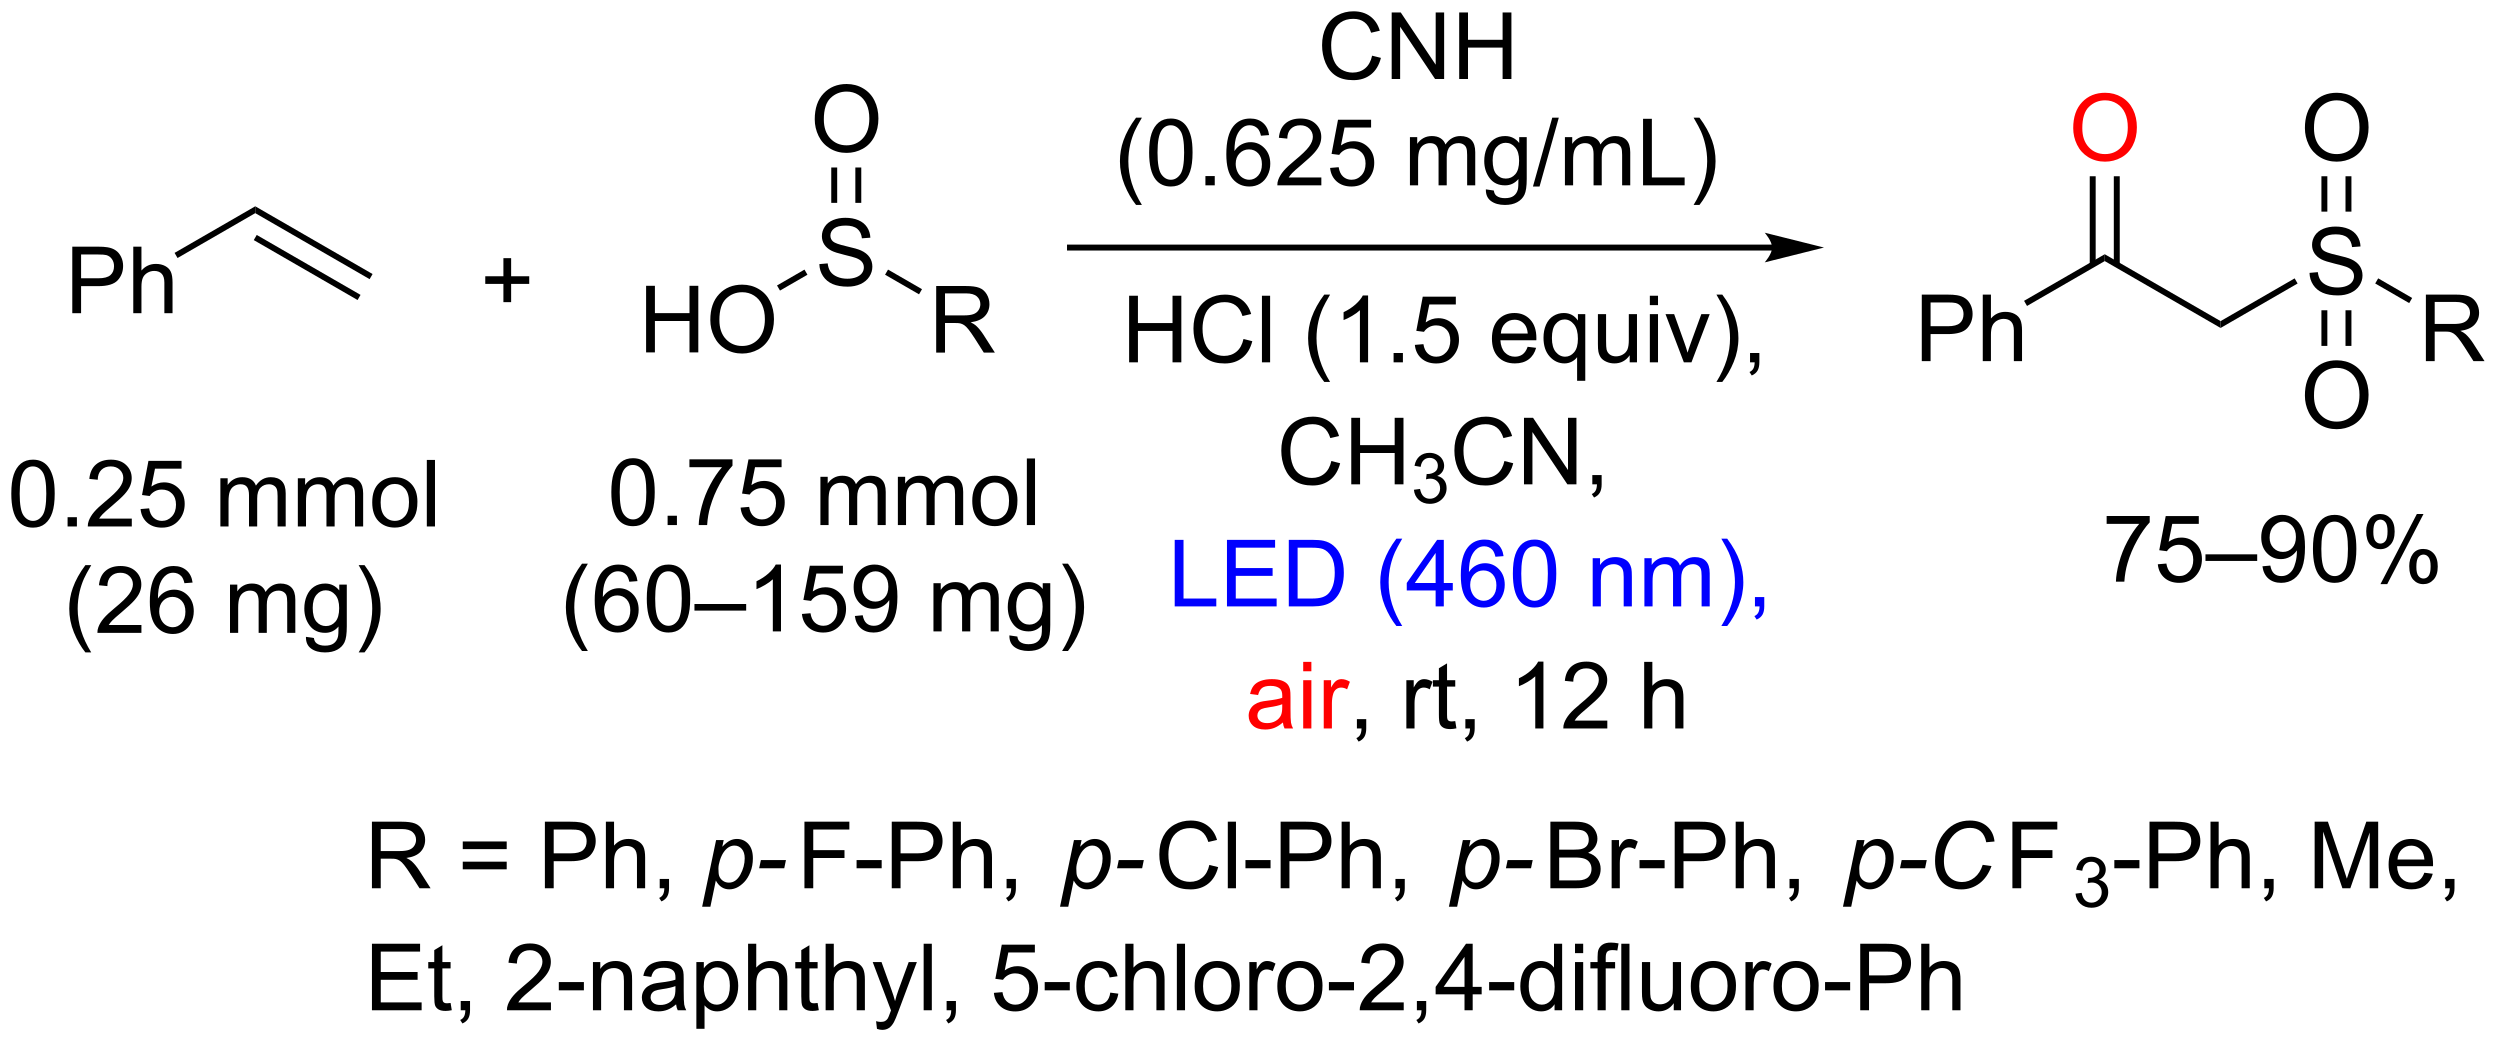 <?xml version="1.0" encoding="UTF-8"?>
<!DOCTYPE svg PUBLIC '-//W3C//DTD SVG 1.0//EN'
          'http://www.w3.org/TR/2001/REC-SVG-20010904/DTD/svg10.dtd'>
<svg stroke-dasharray="none" shape-rendering="auto" xmlns="http://www.w3.org/2000/svg" font-family="'Dialog'" text-rendering="auto" width="590" fill-opacity="1" color-interpolation="auto" color-rendering="auto" preserveAspectRatio="xMidYMid meet" font-size="12px" viewBox="0 0 590 246" fill="black" xmlns:xlink="http://www.w3.org/1999/xlink" stroke="black" image-rendering="auto" stroke-miterlimit="10" stroke-linecap="square" stroke-linejoin="miter" font-style="normal" stroke-width="1" height="246" stroke-dashoffset="0" font-weight="normal" stroke-opacity="1"
><!--Generated by the Batik Graphics2D SVG Generator--><defs id="genericDefs"
  /><g
  ><defs id="defs1"
    ><clipPath clipPathUnits="userSpaceOnUse" id="clipPath1"
      ><path d="M1.445 2.047 L222.322 2.047 L222.322 94.188 L1.445 94.188 L1.445 2.047 Z"
      /></clipPath
      ><clipPath clipPathUnits="userSpaceOnUse" id="clipPath2"
      ><path d="M2.067 11.702 L2.067 101.282 L216.803 101.282 L216.803 11.702 Z"
      /></clipPath
    ></defs
    ><g transform="scale(2.667,2.667) translate(-1.445,-2.047) matrix(1.029,0,0,1.029,-0.682,-9.99)"
    ><path d="M82.575 42.021 L82.575 36.294 L85.114 36.294 Q85.88 36.294 86.278 36.448 Q86.677 36.601 86.914 36.992 Q87.153 37.383 87.153 37.857 Q87.153 38.466 86.757 38.885 Q86.364 39.302 85.539 39.414 Q85.841 39.56 85.997 39.7 Q86.328 40.005 86.625 40.461 L87.622 42.021 L86.669 42.021 L85.911 40.828 Q85.578 40.312 85.362 40.039 Q85.148 39.766 84.979 39.656 Q84.809 39.547 84.632 39.505 Q84.505 39.476 84.21 39.476 L83.333 39.476 L83.333 42.021 L82.575 42.021 ZM83.333 38.82 L84.96 38.82 Q85.481 38.82 85.773 38.713 Q86.067 38.607 86.218 38.37 Q86.372 38.133 86.372 37.857 Q86.372 37.45 86.075 37.19 Q85.781 36.927 85.145 36.927 L83.333 36.927 L83.333 38.82 Z" stroke="none" clip-path="url(#clipPath2)"
    /></g
    ><g transform="matrix(2.743,0,0,2.743,-5.671,-32.099)"
    ><path d="M72.563 34.425 L73.279 34.363 Q73.328 34.792 73.513 35.068 Q73.701 35.344 74.091 35.514 Q74.482 35.683 74.969 35.683 Q75.404 35.683 75.734 35.555 Q76.068 35.425 76.229 35.201 Q76.391 34.977 76.391 34.712 Q76.391 34.441 76.234 34.24 Q76.078 34.04 75.719 33.902 Q75.49 33.813 74.701 33.623 Q73.912 33.433 73.594 33.266 Q73.185 33.05 72.982 32.732 Q72.781 32.415 72.781 32.019 Q72.781 31.587 73.026 31.209 Q73.273 30.831 73.745 30.636 Q74.219 30.441 74.797 30.441 Q75.435 30.441 75.919 30.646 Q76.406 30.852 76.667 31.251 Q76.93 31.649 76.951 32.152 L76.224 32.206 Q76.164 31.665 75.826 31.389 Q75.49 31.11 74.828 31.11 Q74.141 31.11 73.826 31.363 Q73.513 31.613 73.513 31.969 Q73.513 32.277 73.734 32.477 Q73.953 32.675 74.878 32.886 Q75.802 33.094 76.146 33.251 Q76.646 33.48 76.883 33.834 Q77.123 34.188 77.123 34.649 Q77.123 35.105 76.859 35.511 Q76.599 35.915 76.107 36.141 Q75.617 36.365 75.005 36.365 Q74.227 36.365 73.701 36.139 Q73.177 35.91 72.878 35.456 Q72.578 35.001 72.563 34.425 Z" stroke="none" clip-path="url(#clipPath2)"
    /></g
    ><g transform="matrix(2.743,0,0,2.743,-5.671,-32.099)"
    ><path d="M81.394 36.583 L81.138 37.025 L78.216 35.338 L78.471 34.896 Z" stroke="none" clip-path="url(#clipPath2)"
    /></g
    ><g transform="matrix(2.743,0,0,2.743,-5.671,-32.099)"
    ><path d="M57.656 42.021 L57.656 36.294 L58.414 36.294 L58.414 38.646 L61.39 38.646 L61.39 36.294 L62.148 36.294 L62.148 42.021 L61.39 42.021 L61.39 39.32 L58.414 39.32 L58.414 42.021 L57.656 42.021 ZM63.181 39.232 Q63.181 37.805 63.946 37 Q64.712 36.193 65.923 36.193 Q66.715 36.193 67.35 36.573 Q67.988 36.95 68.321 37.627 Q68.657 38.305 68.657 39.164 Q68.657 40.036 68.306 40.724 Q67.954 41.411 67.308 41.766 Q66.665 42.12 65.918 42.12 Q65.11 42.12 64.472 41.729 Q63.837 41.336 63.509 40.661 Q63.181 39.984 63.181 39.232 ZM63.962 39.242 Q63.962 40.279 64.517 40.875 Q65.074 41.469 65.915 41.469 Q66.769 41.469 67.321 40.867 Q67.876 40.266 67.876 39.161 Q67.876 38.461 67.639 37.94 Q67.402 37.419 66.946 37.133 Q66.493 36.844 65.925 36.844 Q65.121 36.844 64.54 37.398 Q63.962 37.95 63.962 39.242 Z" stroke="none" clip-path="url(#clipPath2)"
    /></g
    ><g transform="matrix(2.743,0,0,2.743,-5.671,-32.099)"
    ><path d="M71.283 34.897 L71.538 35.339 L69.175 36.703 L68.92 36.262 Z" stroke="none" clip-path="url(#clipPath2)"
    /></g
    ><g transform="matrix(2.743,0,0,2.743,-5.671,-32.099)"
    ><path d="M72.166 21.969 Q72.166 20.542 72.932 19.737 Q73.698 18.93 74.908 18.93 Q75.7 18.93 76.335 19.31 Q76.974 19.687 77.307 20.364 Q77.643 21.042 77.643 21.901 Q77.643 22.773 77.291 23.461 Q76.94 24.148 76.294 24.503 Q75.651 24.857 74.903 24.857 Q74.096 24.857 73.458 24.466 Q72.823 24.073 72.494 23.398 Q72.166 22.721 72.166 21.969 ZM72.948 21.979 Q72.948 23.015 73.502 23.612 Q74.059 24.206 74.901 24.206 Q75.755 24.206 76.307 23.604 Q76.862 23.003 76.862 21.898 Q76.862 21.198 76.624 20.677 Q76.388 20.156 75.932 19.87 Q75.479 19.581 74.911 19.581 Q74.106 19.581 73.526 20.135 Q72.948 20.687 72.948 21.979 Z" stroke="none" clip-path="url(#clipPath2)"
    /></g
    ><g transform="matrix(2.743,0,0,2.743,-5.671,-32.099)"
    ><path d="M76.169 29.156 L76.169 26.113 L75.659 26.113 L75.659 29.156 ZM74.097 29.156 L74.097 26.113 L73.587 26.113 L73.587 29.156 Z" stroke="none" clip-path="url(#clipPath2)"
    /></g
    ><g transform="matrix(2.743,0,0,2.743,-5.671,-32.099)"
    ><path d="M120.12 16.492 L120.878 16.682 Q120.641 17.617 120.021 18.109 Q119.402 18.599 118.508 18.599 Q117.581 18.599 117.001 18.221 Q116.422 17.844 116.118 17.13 Q115.816 16.414 115.816 15.594 Q115.816 14.698 116.157 14.034 Q116.501 13.367 117.131 13.021 Q117.761 12.675 118.519 12.675 Q119.378 12.675 119.964 13.112 Q120.55 13.55 120.782 14.344 L120.034 14.518 Q119.837 13.893 119.456 13.609 Q119.079 13.323 118.503 13.323 Q117.844 13.323 117.399 13.641 Q116.956 13.956 116.777 14.49 Q116.597 15.023 116.597 15.588 Q116.597 16.32 116.81 16.865 Q117.024 17.409 117.472 17.68 Q117.922 17.948 118.446 17.948 Q119.081 17.948 119.521 17.581 Q119.964 17.213 120.12 16.492 ZM121.804 18.5 L121.804 12.773 L122.583 12.773 L125.59 17.268 L125.59 12.773 L126.317 12.773 L126.317 18.5 L125.538 18.5 L122.531 14 L122.531 18.5 L121.804 18.5 ZM127.612 18.5 L127.612 12.773 L128.37 12.773 L128.37 15.125 L131.347 15.125 L131.347 12.773 L132.105 12.773 L132.105 18.5 L131.347 18.5 L131.347 15.8 L128.37 15.8 L128.37 18.5 L127.612 18.5 Z" stroke="none" clip-path="url(#clipPath2)"
    /></g
    ><g transform="matrix(2.743,0,0,2.743,-5.671,-32.099)"
    ><path d="M99.811 29.335 Q99.228 28.601 98.824 27.616 Q98.423 26.629 98.423 25.575 Q98.423 24.645 98.725 23.793 Q99.077 22.806 99.811 21.825 L100.314 21.825 Q99.842 22.637 99.689 22.986 Q99.452 23.525 99.314 24.111 Q99.147 24.84 99.147 25.58 Q99.147 27.457 100.314 29.335 L99.811 29.335 ZM100.936 24.825 Q100.936 23.809 101.144 23.192 Q101.353 22.572 101.764 22.236 Q102.178 21.9 102.803 21.9 Q103.264 21.9 103.611 22.085 Q103.96 22.27 104.186 22.621 Q104.413 22.97 104.54 23.473 Q104.671 23.973 104.671 24.825 Q104.671 25.832 104.462 26.452 Q104.256 27.072 103.842 27.41 Q103.431 27.749 102.803 27.749 Q101.975 27.749 101.501 27.153 Q100.936 26.439 100.936 24.825 ZM101.657 24.825 Q101.657 26.236 101.988 26.702 Q102.319 27.168 102.803 27.168 Q103.288 27.168 103.616 26.7 Q103.947 26.231 103.947 24.825 Q103.947 23.41 103.616 22.947 Q103.288 22.481 102.796 22.481 Q102.311 22.481 102.022 22.892 Q101.657 23.416 101.657 24.825 ZM105.778 27.65 L105.778 26.848 L106.581 26.848 L106.581 27.65 L105.778 27.65 ZM111.256 23.325 L110.556 23.379 Q110.462 22.965 110.29 22.778 Q110.006 22.478 109.587 22.478 Q109.251 22.478 108.999 22.666 Q108.665 22.908 108.472 23.374 Q108.282 23.837 108.275 24.697 Q108.53 24.309 108.897 24.121 Q109.264 23.934 109.665 23.934 Q110.368 23.934 110.863 24.452 Q111.358 24.97 111.358 25.791 Q111.358 26.33 111.124 26.793 Q110.892 27.254 110.486 27.502 Q110.079 27.749 109.564 27.749 Q108.686 27.749 108.131 27.103 Q107.577 26.455 107.577 24.97 Q107.577 23.309 108.189 22.556 Q108.725 21.9 109.631 21.9 Q110.306 21.9 110.738 22.28 Q111.171 22.658 111.256 23.325 ZM108.384 25.793 Q108.384 26.158 108.538 26.491 Q108.694 26.822 108.97 26.996 Q109.249 27.168 109.553 27.168 Q109.999 27.168 110.319 26.809 Q110.639 26.45 110.639 25.832 Q110.639 25.238 110.322 24.897 Q110.006 24.556 109.525 24.556 Q109.048 24.556 108.715 24.897 Q108.384 25.238 108.384 25.793 ZM115.752 26.973 L115.752 27.65 L111.966 27.65 Q111.958 27.395 112.049 27.16 Q112.193 26.775 112.51 26.4 Q112.831 26.025 113.432 25.533 Q114.365 24.767 114.693 24.319 Q115.021 23.871 115.021 23.473 Q115.021 23.056 114.721 22.77 Q114.424 22.481 113.943 22.481 Q113.435 22.481 113.13 22.785 Q112.825 23.09 112.823 23.629 L112.099 23.556 Q112.174 22.746 112.659 22.325 Q113.143 21.9 113.958 21.9 Q114.784 21.9 115.263 22.358 Q115.745 22.814 115.745 23.488 Q115.745 23.832 115.604 24.166 Q115.463 24.496 115.135 24.863 Q114.81 25.231 114.052 25.871 Q113.419 26.403 113.24 26.593 Q113.06 26.783 112.943 26.973 L115.752 26.973 ZM116.506 26.15 L117.243 26.087 Q117.327 26.627 117.624 26.897 Q117.923 27.168 118.345 27.168 Q118.853 27.168 119.204 26.785 Q119.556 26.403 119.556 25.77 Q119.556 25.168 119.217 24.822 Q118.881 24.473 118.335 24.473 Q117.993 24.473 117.72 24.629 Q117.447 24.783 117.29 25.028 L116.631 24.942 L117.186 22.002 L120.032 22.002 L120.032 22.673 L117.749 22.673 L117.439 24.212 Q117.954 23.853 118.522 23.853 Q119.272 23.853 119.788 24.374 Q120.303 24.892 120.303 25.707 Q120.303 26.486 119.85 27.051 Q119.298 27.749 118.345 27.749 Q117.564 27.749 117.069 27.311 Q116.577 26.871 116.506 26.15 ZM123.374 27.65 L123.374 23.502 L124.001 23.502 L124.001 24.082 Q124.197 23.778 124.519 23.593 Q124.845 23.408 125.259 23.408 Q125.72 23.408 126.014 23.601 Q126.311 23.791 126.431 24.134 Q126.923 23.408 127.712 23.408 Q128.329 23.408 128.66 23.749 Q128.993 24.09 128.993 24.801 L128.993 27.65 L128.296 27.65 L128.296 25.035 Q128.296 24.613 128.225 24.429 Q128.157 24.244 127.978 24.132 Q127.798 24.017 127.556 24.017 Q127.118 24.017 126.829 24.309 Q126.54 24.598 126.54 25.238 L126.54 27.65 L125.837 27.65 L125.837 24.955 Q125.837 24.486 125.665 24.252 Q125.493 24.017 125.103 24.017 Q124.806 24.017 124.553 24.173 Q124.303 24.33 124.189 24.632 Q124.077 24.931 124.077 25.496 L124.077 27.65 L123.374 27.65 ZM129.907 27.994 L130.592 28.095 Q130.634 28.413 130.829 28.556 Q131.092 28.752 131.546 28.752 Q132.032 28.752 132.298 28.556 Q132.564 28.361 132.657 28.009 Q132.712 27.796 132.709 27.106 Q132.249 27.65 131.561 27.65 Q130.704 27.65 130.236 27.033 Q129.767 26.416 129.767 25.551 Q129.767 24.957 129.98 24.457 Q130.196 23.955 130.605 23.681 Q131.014 23.408 131.564 23.408 Q132.298 23.408 132.775 24.002 L132.775 23.502 L133.423 23.502 L133.423 27.087 Q133.423 28.056 133.225 28.46 Q133.03 28.866 132.6 29.101 Q132.173 29.335 131.548 29.335 Q130.806 29.335 130.347 28.999 Q129.892 28.666 129.907 27.994 ZM130.491 25.502 Q130.491 26.317 130.814 26.692 Q131.139 27.067 131.626 27.067 Q132.111 27.067 132.439 26.694 Q132.767 26.322 132.767 25.525 Q132.767 24.762 132.428 24.377 Q132.092 23.988 131.616 23.988 Q131.147 23.988 130.819 24.371 Q130.491 24.752 130.491 25.502 ZM133.958 27.749 L135.62 21.825 L136.182 21.825 L134.526 27.749 L133.958 27.749 ZM136.709 27.65 L136.709 23.502 L137.337 23.502 L137.337 24.082 Q137.532 23.778 137.855 23.593 Q138.181 23.408 138.595 23.408 Q139.056 23.408 139.35 23.601 Q139.647 23.791 139.767 24.134 Q140.259 23.408 141.048 23.408 Q141.665 23.408 141.996 23.749 Q142.329 24.09 142.329 24.801 L142.329 27.65 L141.631 27.65 L141.631 25.035 Q141.631 24.613 141.561 24.429 Q141.493 24.244 141.314 24.132 Q141.134 24.017 140.892 24.017 Q140.454 24.017 140.165 24.309 Q139.876 24.598 139.876 25.238 L139.876 27.65 L139.173 27.65 L139.173 24.955 Q139.173 24.486 139.001 24.252 Q138.829 24.017 138.439 24.017 Q138.142 24.017 137.889 24.173 Q137.639 24.33 137.525 24.632 Q137.413 24.931 137.413 25.496 L137.413 27.65 L136.709 27.65 ZM143.431 27.65 L143.431 21.923 L144.189 21.923 L144.189 26.973 L147.009 26.973 L147.009 27.65 L143.431 27.65 ZM148.284 29.335 L147.779 29.335 Q148.948 27.457 148.948 25.58 Q148.948 24.845 148.779 24.121 Q148.646 23.535 148.409 22.996 Q148.255 22.645 147.779 21.825 L148.284 21.825 Q149.018 22.806 149.37 23.793 Q149.669 24.645 149.669 25.575 Q149.669 26.629 149.266 27.616 Q148.862 28.601 148.284 29.335 Z" stroke="none" clip-path="url(#clipPath2)"
    /></g
    ><g transform="matrix(2.743,0,0,2.743,-5.671,-32.099)"
    ><path d="M99.214 42.875 L99.214 37.148 L99.972 37.148 L99.972 39.5 L102.948 39.5 L102.948 37.148 L103.706 37.148 L103.706 42.875 L102.948 42.875 L102.948 40.175 L99.972 40.175 L99.972 42.875 L99.214 42.875 ZM109.054 40.867 L109.812 41.057 Q109.575 41.992 108.955 42.484 Q108.335 42.974 107.442 42.974 Q106.515 42.974 105.934 42.596 Q105.356 42.219 105.051 41.505 Q104.749 40.789 104.749 39.969 Q104.749 39.073 105.09 38.409 Q105.434 37.742 106.064 37.396 Q106.695 37.05 107.452 37.05 Q108.312 37.05 108.898 37.487 Q109.484 37.925 109.715 38.719 L108.968 38.893 Q108.77 38.268 108.39 37.984 Q108.012 37.698 107.437 37.698 Q106.778 37.698 106.332 38.016 Q105.89 38.331 105.71 38.865 Q105.53 39.398 105.53 39.964 Q105.53 40.695 105.744 41.24 Q105.957 41.784 106.405 42.055 Q106.856 42.323 107.379 42.323 Q108.015 42.323 108.455 41.956 Q108.898 41.589 109.054 40.867 ZM110.641 42.875 L110.641 37.148 L111.344 37.148 L111.344 42.875 L110.641 42.875 ZM116.001 44.56 Q115.417 43.825 115.013 42.841 Q114.612 41.854 114.612 40.8 Q114.612 39.87 114.915 39.018 Q115.266 38.031 116.001 37.05 L116.503 37.05 Q116.032 37.862 115.878 38.211 Q115.641 38.75 115.503 39.336 Q115.336 40.065 115.336 40.805 Q115.336 42.682 116.503 44.56 L116.001 44.56 ZM119.774 42.875 L119.071 42.875 L119.071 38.393 Q118.816 38.635 118.404 38.878 Q117.993 39.12 117.665 39.242 L117.665 38.562 Q118.253 38.284 118.693 37.891 Q119.136 37.495 119.321 37.125 L119.774 37.125 L119.774 42.875 ZM121.968 42.875 L121.968 42.073 L122.77 42.073 L122.77 42.875 L121.968 42.875 ZM123.797 41.375 L124.534 41.312 Q124.618 41.852 124.915 42.122 Q125.214 42.393 125.636 42.393 Q126.144 42.393 126.495 42.01 Q126.847 41.628 126.847 40.995 Q126.847 40.393 126.508 40.047 Q126.172 39.698 125.626 39.698 Q125.284 39.698 125.011 39.854 Q124.737 40.008 124.581 40.253 L123.922 40.167 L124.477 37.227 L127.323 37.227 L127.323 37.898 L125.04 37.898 L124.73 39.438 Q125.245 39.078 125.813 39.078 Q126.563 39.078 127.079 39.599 Q127.594 40.117 127.594 40.932 Q127.594 41.711 127.141 42.276 Q126.589 42.974 125.636 42.974 Q124.855 42.974 124.36 42.536 Q123.868 42.096 123.797 41.375 ZM133.503 41.539 L134.23 41.628 Q134.058 42.266 133.592 42.617 Q133.128 42.969 132.407 42.969 Q131.495 42.969 130.961 42.409 Q130.43 41.846 130.43 40.836 Q130.43 39.789 130.969 39.211 Q131.508 38.633 132.368 38.633 Q133.198 38.633 133.724 39.2 Q134.253 39.766 134.253 40.792 Q134.253 40.854 134.25 40.979 L131.157 40.979 Q131.196 41.664 131.542 42.029 Q131.891 42.391 132.409 42.391 Q132.797 42.391 133.071 42.188 Q133.344 41.984 133.503 41.539 ZM131.196 40.401 L133.511 40.401 Q133.464 39.878 133.245 39.617 Q132.909 39.211 132.375 39.211 Q131.891 39.211 131.56 39.536 Q131.23 39.859 131.196 40.401 ZM137.757 44.466 L137.757 42.432 Q137.593 42.664 137.299 42.818 Q137.004 42.969 136.671 42.969 Q135.934 42.969 135.4 42.38 Q134.866 41.789 134.866 40.76 Q134.866 40.135 135.083 39.641 Q135.301 39.143 135.713 38.888 Q136.124 38.633 136.616 38.633 Q137.387 38.633 137.827 39.281 L137.827 38.727 L138.46 38.727 L138.46 44.466 L137.757 44.466 ZM135.59 40.789 Q135.59 41.589 135.926 41.99 Q136.262 42.391 136.731 42.391 Q137.179 42.391 137.502 42.01 Q137.827 41.628 137.827 40.852 Q137.827 40.023 137.486 39.607 Q137.145 39.188 136.684 39.188 Q136.226 39.188 135.908 39.575 Q135.59 39.964 135.59 40.789 ZM142.282 42.875 L142.282 42.266 Q141.797 42.969 140.964 42.969 Q140.597 42.969 140.279 42.828 Q139.961 42.688 139.805 42.474 Q139.651 42.26 139.589 41.953 Q139.547 41.745 139.547 41.297 L139.547 38.727 L140.25 38.727 L140.25 41.026 Q140.25 41.578 140.292 41.768 Q140.36 42.047 140.573 42.206 Q140.79 42.362 141.105 42.362 Q141.422 42.362 141.698 42.2 Q141.977 42.039 142.092 41.76 Q142.206 41.479 142.206 40.948 L142.206 38.727 L142.909 38.727 L142.909 42.875 L142.282 42.875 ZM144.015 37.956 L144.015 37.148 L144.718 37.148 L144.718 37.956 L144.015 37.956 ZM144.015 42.875 L144.015 38.727 L144.718 38.727 L144.718 42.875 L144.015 42.875 ZM146.941 42.875 L145.363 38.727 L146.105 38.727 L146.995 41.211 Q147.141 41.612 147.261 42.047 Q147.355 41.719 147.524 41.258 L148.446 38.727 L149.167 38.727 L147.597 42.875 L146.941 42.875 ZM150.25 44.56 L149.745 44.56 Q150.915 42.682 150.915 40.805 Q150.915 40.07 150.745 39.346 Q150.613 38.76 150.375 38.221 Q150.222 37.87 149.745 37.05 L150.25 37.05 Q150.985 38.031 151.336 39.018 Q151.636 39.87 151.636 40.8 Q151.636 41.854 151.232 42.841 Q150.829 43.825 150.25 44.56 ZM152.636 42.875 L152.636 42.073 L153.438 42.073 L153.438 42.875 Q153.438 43.318 153.282 43.589 Q153.125 43.859 152.784 44.008 L152.589 43.708 Q152.813 43.609 152.917 43.419 Q153.024 43.232 153.034 42.875 L152.636 42.875 Z" stroke="none" clip-path="url(#clipPath2)"
    /></g
    ><g transform="matrix(2.743,0,0,2.743,-5.671,-32.099)"
    ><path d="M116.612 51.367 L117.37 51.557 Q117.133 52.492 116.513 52.984 Q115.893 53.474 115 53.474 Q114.073 53.474 113.492 53.096 Q112.914 52.719 112.609 52.005 Q112.307 51.289 112.307 50.469 Q112.307 49.573 112.648 48.909 Q112.992 48.242 113.622 47.896 Q114.253 47.55 115.01 47.55 Q115.87 47.55 116.456 47.987 Q117.042 48.425 117.273 49.219 L116.526 49.393 Q116.328 48.768 115.948 48.484 Q115.57 48.198 114.995 48.198 Q114.336 48.198 113.891 48.516 Q113.448 48.831 113.268 49.365 Q113.089 49.898 113.089 50.464 Q113.089 51.195 113.302 51.74 Q113.516 52.284 113.964 52.555 Q114.414 52.823 114.938 52.823 Q115.573 52.823 116.013 52.456 Q116.456 52.089 116.612 51.367 ZM118.327 53.375 L118.327 47.648 L119.085 47.648 L119.085 50 L122.061 50 L122.061 47.648 L122.819 47.648 L122.819 53.375 L122.061 53.375 L122.061 50.675 L119.085 50.675 L119.085 53.375 L118.327 53.375 Z" stroke="none" clip-path="url(#clipPath2)"
    /></g
    ><g transform="matrix(2.743,0,0,2.743,-5.671,-32.099)"
    ><path d="M123.716 53.84 L124.243 53.77 Q124.335 54.219 124.552 54.416 Q124.77 54.614 125.085 54.614 Q125.456 54.614 125.712 54.356 Q125.969 54.098 125.969 53.717 Q125.969 53.354 125.731 53.12 Q125.495 52.883 125.128 52.883 Q124.979 52.883 124.757 52.942 L124.815 52.479 Q124.868 52.485 124.899 52.485 Q125.237 52.485 125.507 52.309 Q125.776 52.133 125.776 51.766 Q125.776 51.477 125.579 51.288 Q125.383 51.096 125.073 51.096 Q124.764 51.096 124.559 51.289 Q124.354 51.483 124.296 51.87 L123.768 51.776 Q123.866 51.245 124.208 50.953 Q124.552 50.663 125.061 50.663 Q125.413 50.663 125.708 50.813 Q126.005 50.963 126.161 51.225 Q126.317 51.485 126.317 51.778 Q126.317 52.057 126.167 52.285 Q126.018 52.514 125.725 52.649 Q126.106 52.737 126.317 53.014 Q126.528 53.289 126.528 53.706 Q126.528 54.268 126.118 54.66 Q125.708 55.051 125.081 55.051 Q124.516 55.051 124.141 54.715 Q123.768 54.377 123.716 53.84 Z" stroke="none" clip-path="url(#clipPath2)"
    /></g
    ><g transform="matrix(2.743,0,0,2.743,-5.671,-32.099)"
    ><path d="M131.504 51.367 L132.261 51.557 Q132.024 52.492 131.405 52.984 Q130.785 53.474 129.892 53.474 Q128.965 53.474 128.384 53.096 Q127.806 52.719 127.501 52.005 Q127.199 51.289 127.199 50.469 Q127.199 49.573 127.54 48.909 Q127.884 48.242 128.514 47.896 Q129.144 47.55 129.902 47.55 Q130.761 47.55 131.347 47.987 Q131.933 48.425 132.165 49.219 L131.418 49.393 Q131.22 48.768 130.84 48.484 Q130.462 48.198 129.886 48.198 Q129.228 48.198 128.782 48.516 Q128.34 48.831 128.16 49.365 Q127.98 49.898 127.98 50.464 Q127.98 51.195 128.194 51.74 Q128.407 52.284 128.855 52.555 Q129.306 52.823 129.829 52.823 Q130.465 52.823 130.905 52.456 Q131.347 52.089 131.504 51.367 ZM133.187 53.375 L133.187 47.648 L133.966 47.648 L136.974 52.143 L136.974 47.648 L137.7 47.648 L137.7 53.375 L136.922 53.375 L133.914 48.875 L133.914 53.375 L133.187 53.375 ZM139.066 53.375 L139.066 52.573 L139.868 52.573 L139.868 53.375 Q139.868 53.818 139.712 54.089 Q139.556 54.359 139.215 54.508 L139.019 54.208 Q139.243 54.109 139.347 53.919 Q139.454 53.732 139.465 53.375 L139.066 53.375 Z" stroke="none" clip-path="url(#clipPath2)"
    /></g
    ><g fill="blue" transform="matrix(2.743,0,0,2.743,-5.671,-32.099)" stroke="blue"
    ><path d="M103.136 63.875 L103.136 58.148 L103.894 58.148 L103.894 63.198 L106.714 63.198 L106.714 63.875 L103.136 63.875 ZM107.632 63.875 L107.632 58.148 L111.773 58.148 L111.773 58.823 L108.39 58.823 L108.39 60.578 L111.559 60.578 L111.559 61.25 L108.39 61.25 L108.39 63.198 L111.906 63.198 L111.906 63.875 L107.632 63.875 ZM112.952 63.875 L112.952 58.148 L114.926 58.148 Q115.593 58.148 115.945 58.229 Q116.437 58.344 116.786 58.641 Q117.239 59.023 117.463 59.62 Q117.687 60.214 117.687 60.979 Q117.687 61.633 117.533 62.138 Q117.382 62.641 117.142 62.971 Q116.906 63.3 116.622 63.49 Q116.34 63.68 115.939 63.779 Q115.538 63.875 115.02 63.875 L112.952 63.875 ZM113.71 63.198 L114.934 63.198 Q115.499 63.198 115.822 63.094 Q116.145 62.987 116.335 62.797 Q116.606 62.526 116.754 62.073 Q116.906 61.617 116.906 60.969 Q116.906 60.07 116.611 59.589 Q116.317 59.104 115.895 58.94 Q115.59 58.823 114.913 58.823 L113.71 58.823 L113.71 63.198 ZM122.208 65.56 Q121.624 64.826 121.221 63.841 Q120.82 62.854 120.82 61.8 Q120.82 60.87 121.122 60.018 Q121.473 59.031 122.208 58.05 L122.71 58.05 Q122.239 58.862 122.085 59.211 Q121.848 59.75 121.71 60.336 Q121.543 61.065 121.543 61.805 Q121.543 63.682 122.71 65.56 L122.208 65.56 ZM125.585 63.875 L125.585 62.503 L123.101 62.503 L123.101 61.859 L125.715 58.148 L126.288 58.148 L126.288 61.859 L127.062 61.859 L127.062 62.503 L126.288 62.503 L126.288 63.875 L125.585 63.875 ZM125.585 61.859 L125.585 59.276 L123.793 61.859 L125.585 61.859 ZM131.43 59.55 L130.73 59.604 Q130.636 59.19 130.464 59.003 Q130.18 58.703 129.761 58.703 Q129.425 58.703 129.172 58.891 Q128.839 59.133 128.646 59.599 Q128.456 60.062 128.448 60.922 Q128.704 60.534 129.071 60.346 Q129.438 60.159 129.839 60.159 Q130.542 60.159 131.037 60.677 Q131.532 61.195 131.532 62.016 Q131.532 62.555 131.297 63.018 Q131.066 63.479 130.659 63.727 Q130.253 63.974 129.738 63.974 Q128.86 63.974 128.305 63.328 Q127.751 62.68 127.751 61.195 Q127.751 59.534 128.363 58.781 Q128.899 58.125 129.805 58.125 Q130.48 58.125 130.912 58.505 Q131.344 58.883 131.43 59.55 ZM128.558 62.018 Q128.558 62.383 128.712 62.716 Q128.868 63.047 129.144 63.221 Q129.422 63.393 129.727 63.393 Q130.172 63.393 130.493 63.034 Q130.813 62.675 130.813 62.057 Q130.813 61.464 130.495 61.122 Q130.18 60.781 129.698 60.781 Q129.222 60.781 128.888 61.122 Q128.558 61.464 128.558 62.018 ZM132.231 61.05 Q132.231 60.034 132.439 59.417 Q132.648 58.797 133.059 58.461 Q133.473 58.125 134.098 58.125 Q134.559 58.125 134.905 58.31 Q135.254 58.495 135.481 58.846 Q135.708 59.195 135.835 59.698 Q135.965 60.198 135.965 61.05 Q135.965 62.057 135.757 62.677 Q135.551 63.297 135.137 63.635 Q134.726 63.974 134.098 63.974 Q133.27 63.974 132.796 63.378 Q132.231 62.664 132.231 61.05 ZM132.952 61.05 Q132.952 62.461 133.283 62.927 Q133.614 63.393 134.098 63.393 Q134.583 63.393 134.911 62.925 Q135.241 62.456 135.241 61.05 Q135.241 59.635 134.911 59.172 Q134.583 58.706 134.09 58.706 Q133.606 58.706 133.317 59.117 Q132.952 59.641 132.952 61.05 ZM139.098 63.875 L139.098 59.727 L139.731 59.727 L139.731 60.315 Q140.187 59.633 141.051 59.633 Q141.426 59.633 141.739 59.768 Q142.054 59.901 142.21 60.12 Q142.366 60.339 142.429 60.641 Q142.468 60.836 142.468 61.323 L142.468 63.875 L141.765 63.875 L141.765 61.352 Q141.765 60.922 141.681 60.708 Q141.601 60.495 141.393 60.37 Q141.184 60.242 140.903 60.242 Q140.452 60.242 140.127 60.529 Q139.801 60.812 139.801 61.609 L139.801 63.875 L139.098 63.875 ZM143.547 63.875 L143.547 59.727 L144.175 59.727 L144.175 60.307 Q144.37 60.003 144.693 59.818 Q145.019 59.633 145.433 59.633 Q145.894 59.633 146.188 59.825 Q146.485 60.016 146.605 60.359 Q147.097 59.633 147.886 59.633 Q148.503 59.633 148.834 59.974 Q149.167 60.315 149.167 61.026 L149.167 63.875 L148.469 63.875 L148.469 61.26 Q148.469 60.839 148.399 60.654 Q148.331 60.469 148.152 60.357 Q147.972 60.242 147.73 60.242 Q147.292 60.242 147.003 60.534 Q146.714 60.823 146.714 61.464 L146.714 63.875 L146.011 63.875 L146.011 61.18 Q146.011 60.711 145.839 60.477 Q145.667 60.242 145.277 60.242 Q144.98 60.242 144.727 60.398 Q144.477 60.555 144.363 60.857 Q144.25 61.156 144.25 61.721 L144.25 63.875 L143.547 63.875 ZM150.672 65.56 L150.167 65.56 Q151.337 63.682 151.337 61.805 Q151.337 61.07 151.167 60.346 Q151.034 59.76 150.797 59.221 Q150.644 58.87 150.167 58.05 L150.672 58.05 Q151.407 59.031 151.758 60.018 Q152.058 60.87 152.058 61.8 Q152.058 62.854 151.654 63.841 Q151.25 64.826 150.672 65.56 ZM153.058 63.875 L153.058 63.073 L153.86 63.073 L153.86 63.875 Q153.86 64.318 153.704 64.588 Q153.547 64.859 153.206 65.008 L153.011 64.708 Q153.235 64.609 153.339 64.419 Q153.446 64.232 153.456 63.875 L153.058 63.875 Z" stroke="none" clip-path="url(#clipPath2)"
    /></g
    ><g fill="red" transform="matrix(2.743,0,0,2.743,-5.671,-32.099)" stroke="red"
    ><path d="M112.445 73.862 Q112.054 74.195 111.692 74.333 Q111.333 74.469 110.918 74.469 Q110.234 74.469 109.866 74.135 Q109.499 73.799 109.499 73.281 Q109.499 72.977 109.637 72.724 Q109.778 72.471 110.002 72.32 Q110.226 72.167 110.507 72.088 Q110.715 72.034 111.132 71.984 Q111.984 71.883 112.387 71.742 Q112.39 71.596 112.39 71.557 Q112.39 71.128 112.192 70.953 Q111.921 70.713 111.39 70.713 Q110.895 70.713 110.658 70.888 Q110.421 71.062 110.309 71.503 L109.622 71.409 Q109.715 70.969 109.929 70.698 Q110.145 70.424 110.551 70.279 Q110.958 70.133 111.491 70.133 Q112.023 70.133 112.353 70.258 Q112.687 70.383 112.843 70.573 Q112.999 70.76 113.062 71.049 Q113.098 71.229 113.098 71.698 L113.098 72.635 Q113.098 73.617 113.142 73.878 Q113.187 74.135 113.32 74.375 L112.585 74.375 Q112.476 74.156 112.445 73.862 ZM112.387 72.292 Q112.004 72.448 111.239 72.557 Q110.804 72.62 110.624 72.698 Q110.445 72.776 110.346 72.927 Q110.249 73.078 110.249 73.26 Q110.249 73.542 110.463 73.729 Q110.676 73.917 111.085 73.917 Q111.491 73.917 111.806 73.74 Q112.124 73.562 112.273 73.253 Q112.387 73.016 112.387 72.549 L112.387 72.292 ZM114.191 69.456 L114.191 68.648 L114.894 68.648 L114.894 69.456 L114.191 69.456 ZM114.191 74.375 L114.191 70.227 L114.894 70.227 L114.894 74.375 L114.191 74.375 ZM115.958 74.375 L115.958 70.227 L116.59 70.227 L116.59 70.854 Q116.833 70.414 117.036 70.273 Q117.241 70.133 117.489 70.133 Q117.843 70.133 118.21 70.359 L117.968 71.01 Q117.71 70.859 117.452 70.859 Q117.223 70.859 117.038 70.997 Q116.856 71.135 116.778 71.383 Q116.661 71.758 116.661 72.203 L116.661 74.375 L115.958 74.375 Z" stroke="none" clip-path="url(#clipPath2)"
    /></g
    ><g transform="matrix(2.743,0,0,2.743,-5.671,-32.099)"
    ><path d="M118.812 74.375 L118.812 73.573 L119.614 73.573 L119.614 74.375 Q119.614 74.818 119.458 75.088 Q119.301 75.359 118.96 75.508 L118.765 75.208 Q118.989 75.109 119.093 74.919 Q119.2 74.732 119.21 74.375 L118.812 74.375 ZM123.067 74.375 L123.067 70.227 L123.7 70.227 L123.7 70.854 Q123.942 70.414 124.145 70.273 Q124.351 70.133 124.598 70.133 Q124.952 70.133 125.32 70.359 L125.077 71.01 Q124.82 70.859 124.562 70.859 Q124.333 70.859 124.148 70.997 Q123.965 71.135 123.887 71.383 Q123.77 71.758 123.77 72.203 L123.77 74.375 L123.067 74.375 ZM127.273 73.745 L127.374 74.367 Q127.077 74.43 126.843 74.43 Q126.46 74.43 126.249 74.31 Q126.038 74.188 125.952 73.99 Q125.866 73.792 125.866 73.159 L125.866 70.773 L125.351 70.773 L125.351 70.227 L125.866 70.227 L125.866 69.198 L126.567 68.776 L126.567 70.227 L127.273 70.227 L127.273 70.773 L126.567 70.773 L126.567 73.198 Q126.567 73.5 126.603 73.586 Q126.64 73.672 126.723 73.724 Q126.809 73.773 126.965 73.773 Q127.083 73.773 127.273 73.745 ZM128.144 74.375 L128.144 73.573 L128.946 73.573 L128.946 74.375 Q128.946 74.818 128.79 75.088 Q128.633 75.359 128.292 75.508 L128.097 75.208 Q128.321 75.109 128.425 74.919 Q128.532 74.732 128.542 74.375 L128.144 74.375 ZM134.86 74.375 L134.157 74.375 L134.157 69.893 Q133.902 70.135 133.49 70.378 Q133.079 70.62 132.75 70.742 L132.75 70.062 Q133.339 69.784 133.779 69.391 Q134.222 68.995 134.407 68.625 L134.86 68.625 L134.86 74.375 ZM140.356 73.698 L140.356 74.375 L136.57 74.375 Q136.562 74.12 136.653 73.885 Q136.796 73.5 137.114 73.125 Q137.434 72.75 138.036 72.258 Q138.968 71.492 139.296 71.044 Q139.624 70.596 139.624 70.198 Q139.624 69.781 139.325 69.495 Q139.028 69.206 138.546 69.206 Q138.038 69.206 137.734 69.51 Q137.429 69.815 137.426 70.354 L136.702 70.281 Q136.778 69.471 137.262 69.049 Q137.747 68.625 138.562 68.625 Q139.387 68.625 139.866 69.083 Q140.348 69.539 140.348 70.213 Q140.348 70.557 140.208 70.891 Q140.067 71.221 139.739 71.588 Q139.413 71.956 138.655 72.596 Q138.023 73.128 137.843 73.318 Q137.663 73.508 137.546 73.698 L140.356 73.698 ZM143.528 74.375 L143.528 68.648 L144.231 68.648 L144.231 70.703 Q144.723 70.133 145.473 70.133 Q145.934 70.133 146.273 70.315 Q146.614 70.495 146.76 70.815 Q146.905 71.135 146.905 71.745 L146.905 74.375 L146.202 74.375 L146.202 71.745 Q146.202 71.219 145.973 70.979 Q145.747 70.737 145.327 70.737 Q145.015 70.737 144.739 70.901 Q144.465 71.062 144.348 71.341 Q144.231 71.617 144.231 72.104 L144.231 74.375 L143.528 74.375 Z" stroke="none" clip-path="url(#clipPath2)"
    /></g
    ><g transform="matrix(2.743,0,0,2.743,-5.671,-32.099)"
    ><path d="M8.287 38.65 L8.287 32.923 L10.448 32.923 Q11.018 32.923 11.318 32.978 Q11.74 33.048 12.024 33.246 Q12.31 33.442 12.485 33.798 Q12.659 34.153 12.659 34.58 Q12.659 35.309 12.193 35.817 Q11.729 36.322 10.513 36.322 L9.044 36.322 L9.044 38.65 L8.287 38.65 ZM9.044 35.645 L10.526 35.645 Q11.261 35.645 11.568 35.371 Q11.878 35.098 11.878 34.603 Q11.878 34.244 11.695 33.989 Q11.513 33.731 11.216 33.65 Q11.026 33.598 10.511 33.598 L9.044 33.598 L9.044 35.645 ZM13.534 38.65 L13.534 32.923 L14.237 32.923 L14.237 34.978 Q14.729 34.408 15.479 34.408 Q15.94 34.408 16.279 34.59 Q16.62 34.77 16.766 35.09 Q16.912 35.41 16.912 36.02 L16.912 38.65 L16.209 38.65 L16.209 36.02 Q16.209 35.494 15.979 35.254 Q15.753 35.012 15.334 35.012 Q15.021 35.012 14.745 35.176 Q14.472 35.337 14.354 35.616 Q14.237 35.892 14.237 36.379 L14.237 38.65 L13.534 38.65 Z" stroke="none" clip-path="url(#clipPath2)"
    /></g
    ><g transform="matrix(2.743,0,0,2.743,-5.671,-32.099)"
    ><path d="M17.342 33.901 L17.087 33.459 L24.029 29.451 L24.029 30.04 Z" stroke="none" clip-path="url(#clipPath2)"
    /></g
    ><g transform="matrix(2.743,0,0,2.743,-5.671,-32.099)"
    ><path d="M24.029 30.04 L24.029 29.451 L34.123 35.279 L33.868 35.721 ZM23.901 32.359 L32.832 37.515 L33.087 37.073 L24.156 31.917 Z" stroke="none" clip-path="url(#clipPath2)"
    /></g
    ><g transform="matrix(2.743,0,0,2.743,-5.671,-32.099)"
    ><path d="M3.04 54.175 Q3.04 53.159 3.248 52.542 Q3.456 51.922 3.868 51.586 Q4.282 51.25 4.907 51.25 Q5.368 51.25 5.714 51.435 Q6.063 51.62 6.29 51.971 Q6.516 52.32 6.644 52.823 Q6.774 53.323 6.774 54.175 Q6.774 55.182 6.566 55.802 Q6.36 56.422 5.946 56.76 Q5.534 57.099 4.907 57.099 Q4.079 57.099 3.605 56.503 Q3.04 55.789 3.04 54.175 ZM3.761 54.175 Q3.761 55.586 4.092 56.052 Q4.422 56.518 4.907 56.518 Q5.391 56.518 5.719 56.05 Q6.05 55.581 6.05 54.175 Q6.05 52.76 5.719 52.297 Q5.391 51.831 4.899 51.831 Q4.415 51.831 4.126 52.242 Q3.761 52.766 3.761 54.175 ZM7.882 57 L7.882 56.198 L8.684 56.198 L8.684 57 L7.882 57 ZM13.407 56.323 L13.407 57 L9.62 57 Q9.613 56.745 9.704 56.51 Q9.847 56.125 10.165 55.75 Q10.485 55.375 11.086 54.883 Q12.019 54.117 12.347 53.669 Q12.675 53.221 12.675 52.823 Q12.675 52.406 12.376 52.12 Q12.079 51.831 11.597 51.831 Q11.089 51.831 10.784 52.135 Q10.48 52.44 10.477 52.979 L9.753 52.906 Q9.829 52.096 10.313 51.675 Q10.797 51.25 11.613 51.25 Q12.438 51.25 12.917 51.708 Q13.399 52.164 13.399 52.839 Q13.399 53.182 13.258 53.516 Q13.118 53.846 12.79 54.214 Q12.464 54.581 11.706 55.221 Q11.073 55.753 10.894 55.943 Q10.714 56.133 10.597 56.323 L13.407 56.323 ZM14.161 55.5 L14.898 55.438 Q14.981 55.977 15.278 56.247 Q15.577 56.518 15.999 56.518 Q16.507 56.518 16.859 56.135 Q17.21 55.753 17.21 55.12 Q17.21 54.518 16.872 54.172 Q16.536 53.823 15.989 53.823 Q15.648 53.823 15.374 53.979 Q15.101 54.133 14.945 54.378 L14.286 54.292 L14.84 51.352 L17.687 51.352 L17.687 52.023 L15.403 52.023 L15.093 53.562 Q15.609 53.203 16.176 53.203 Q16.926 53.203 17.442 53.724 Q17.958 54.242 17.958 55.057 Q17.958 55.836 17.505 56.401 Q16.952 57.099 15.999 57.099 Q15.218 57.099 14.723 56.661 Q14.231 56.221 14.161 55.5 ZM21.028 57 L21.028 52.852 L21.655 52.852 L21.655 53.432 Q21.851 53.128 22.174 52.943 Q22.499 52.758 22.913 52.758 Q23.374 52.758 23.669 52.95 Q23.965 53.141 24.085 53.484 Q24.577 52.758 25.366 52.758 Q25.984 52.758 26.314 53.099 Q26.648 53.44 26.648 54.151 L26.648 57 L25.95 57 L25.95 54.385 Q25.95 53.964 25.88 53.779 Q25.812 53.594 25.632 53.482 Q25.452 53.367 25.21 53.367 Q24.773 53.367 24.484 53.659 Q24.195 53.948 24.195 54.589 L24.195 57 L23.491 57 L23.491 54.305 Q23.491 53.836 23.32 53.602 Q23.148 53.367 22.757 53.367 Q22.46 53.367 22.208 53.523 Q21.958 53.68 21.843 53.982 Q21.731 54.281 21.731 54.846 L21.731 57 L21.028 57 ZM27.692 57 L27.692 52.852 L28.32 52.852 L28.32 53.432 Q28.515 53.128 28.838 52.943 Q29.163 52.758 29.577 52.758 Q30.038 52.758 30.333 52.95 Q30.63 53.141 30.749 53.484 Q31.241 52.758 32.031 52.758 Q32.648 52.758 32.978 53.099 Q33.312 53.44 33.312 54.151 L33.312 57 L32.614 57 L32.614 54.385 Q32.614 53.964 32.544 53.779 Q32.476 53.594 32.296 53.482 Q32.117 53.367 31.874 53.367 Q31.437 53.367 31.148 53.659 Q30.859 53.948 30.859 54.589 L30.859 57 L30.155 57 L30.155 54.305 Q30.155 53.836 29.984 53.602 Q29.812 53.367 29.421 53.367 Q29.124 53.367 28.872 53.523 Q28.622 53.68 28.507 53.982 Q28.395 54.281 28.395 54.846 L28.395 57 L27.692 57 ZM34.093 54.925 Q34.093 53.773 34.734 53.219 Q35.27 52.758 36.038 52.758 Q36.895 52.758 37.437 53.318 Q37.981 53.878 37.981 54.867 Q37.981 55.667 37.739 56.128 Q37.499 56.586 37.041 56.841 Q36.583 57.094 36.038 57.094 Q35.169 57.094 34.63 56.536 Q34.093 55.977 34.093 54.925 ZM34.817 54.925 Q34.817 55.721 35.163 56.12 Q35.512 56.516 36.038 56.516 Q36.562 56.516 36.908 56.117 Q37.257 55.719 37.257 54.901 Q37.257 54.133 36.908 53.737 Q36.559 53.339 36.038 53.339 Q35.512 53.339 35.163 53.734 Q34.817 54.128 34.817 54.925 ZM38.79 57 L38.79 51.273 L39.493 51.273 L39.493 57 L38.79 57 Z" stroke="none" clip-path="url(#clipPath2)"
    /></g
    ><g transform="matrix(2.743,0,0,2.743,-5.671,-32.099)"
    ><path d="M9.415 67.835 Q8.831 67.1 8.428 66.116 Q8.027 65.129 8.027 64.075 Q8.027 63.145 8.329 62.293 Q8.68 61.306 9.415 60.325 L9.917 60.325 Q9.446 61.137 9.292 61.486 Q9.055 62.025 8.917 62.611 Q8.751 63.34 8.751 64.08 Q8.751 65.957 9.917 67.835 L9.415 67.835 ZM14.235 65.473 L14.235 66.15 L10.448 66.15 Q10.441 65.895 10.532 65.66 Q10.675 65.275 10.993 64.9 Q11.313 64.525 11.915 64.033 Q12.847 63.267 13.175 62.819 Q13.503 62.371 13.503 61.973 Q13.503 61.556 13.204 61.27 Q12.907 60.981 12.425 60.981 Q11.917 60.981 11.613 61.285 Q11.308 61.59 11.305 62.129 L10.581 62.056 Q10.657 61.246 11.141 60.825 Q11.626 60.4 12.441 60.4 Q13.266 60.4 13.745 60.858 Q14.227 61.314 14.227 61.989 Q14.227 62.332 14.086 62.666 Q13.946 62.996 13.618 63.364 Q13.292 63.731 12.534 64.371 Q11.902 64.903 11.722 65.093 Q11.542 65.283 11.425 65.473 L14.235 65.473 ZM18.637 61.825 L17.937 61.879 Q17.843 61.465 17.671 61.278 Q17.387 60.978 16.968 60.978 Q16.632 60.978 16.379 61.166 Q16.046 61.408 15.853 61.874 Q15.663 62.337 15.655 63.197 Q15.911 62.809 16.278 62.621 Q16.645 62.434 17.046 62.434 Q17.749 62.434 18.244 62.952 Q18.739 63.47 18.739 64.291 Q18.739 64.83 18.504 65.293 Q18.273 65.754 17.866 66.002 Q17.46 66.249 16.945 66.249 Q16.067 66.249 15.512 65.603 Q14.958 64.955 14.958 63.47 Q14.958 61.809 15.569 61.056 Q16.106 60.4 17.012 60.4 Q17.687 60.4 18.119 60.78 Q18.551 61.158 18.637 61.825 ZM15.765 64.293 Q15.765 64.658 15.918 64.991 Q16.075 65.322 16.351 65.496 Q16.629 65.668 16.934 65.668 Q17.379 65.668 17.7 65.309 Q18.02 64.95 18.02 64.332 Q18.02 63.739 17.702 63.397 Q17.387 63.056 16.905 63.056 Q16.429 63.056 16.096 63.397 Q15.765 63.739 15.765 64.293 ZM21.856 66.15 L21.856 62.002 L22.484 62.002 L22.484 62.582 Q22.679 62.278 23.002 62.093 Q23.327 61.908 23.741 61.908 Q24.202 61.908 24.497 62.1 Q24.794 62.291 24.913 62.634 Q25.405 61.908 26.195 61.908 Q26.812 61.908 27.142 62.249 Q27.476 62.59 27.476 63.301 L27.476 66.15 L26.778 66.15 L26.778 63.535 Q26.778 63.114 26.708 62.929 Q26.64 62.744 26.46 62.632 Q26.28 62.517 26.038 62.517 Q25.601 62.517 25.312 62.809 Q25.023 63.098 25.023 63.739 L25.023 66.15 L24.32 66.15 L24.32 63.455 Q24.32 62.986 24.148 62.752 Q23.976 62.517 23.585 62.517 Q23.288 62.517 23.036 62.673 Q22.786 62.83 22.671 63.132 Q22.559 63.431 22.559 63.996 L22.559 66.15 L21.856 66.15 ZM28.39 66.494 L29.075 66.595 Q29.116 66.913 29.312 67.056 Q29.575 67.252 30.028 67.252 Q30.515 67.252 30.78 67.056 Q31.046 66.861 31.14 66.509 Q31.195 66.296 31.192 65.606 Q30.731 66.15 30.044 66.15 Q29.187 66.15 28.718 65.533 Q28.249 64.916 28.249 64.051 Q28.249 63.457 28.463 62.957 Q28.679 62.455 29.088 62.181 Q29.497 61.908 30.046 61.908 Q30.78 61.908 31.257 62.502 L31.257 62.002 L31.905 62.002 L31.905 65.588 Q31.905 66.556 31.708 66.96 Q31.512 67.366 31.083 67.6 Q30.655 67.835 30.03 67.835 Q29.288 67.835 28.83 67.499 Q28.374 67.166 28.39 66.494 ZM28.973 64.002 Q28.973 64.817 29.296 65.192 Q29.622 65.567 30.109 65.567 Q30.593 65.567 30.921 65.194 Q31.249 64.822 31.249 64.025 Q31.249 63.262 30.911 62.877 Q30.575 62.489 30.098 62.489 Q29.629 62.489 29.301 62.871 Q28.973 63.252 28.973 64.002 ZM33.43 67.835 L32.925 67.835 Q34.094 65.957 34.094 64.08 Q34.094 63.345 33.925 62.621 Q33.792 62.035 33.555 61.496 Q33.402 61.145 32.925 60.325 L33.43 60.325 Q34.165 61.306 34.516 62.293 Q34.816 63.145 34.816 64.075 Q34.816 65.129 34.412 66.116 Q34.008 67.1 33.43 67.835 Z" stroke="none" clip-path="url(#clipPath2)"
    /></g
    ><g transform="matrix(2.743,0,0,2.743,-5.671,-32.099)"
    ><path d="M54.665 54.05 Q54.665 53.034 54.873 52.417 Q55.081 51.797 55.493 51.461 Q55.907 51.125 56.532 51.125 Q56.993 51.125 57.339 51.31 Q57.688 51.495 57.915 51.846 Q58.141 52.195 58.269 52.698 Q58.399 53.198 58.399 54.05 Q58.399 55.057 58.191 55.677 Q57.985 56.297 57.571 56.635 Q57.159 56.974 56.532 56.974 Q55.704 56.974 55.23 56.378 Q54.665 55.664 54.665 54.05 ZM55.386 54.05 Q55.386 55.461 55.717 55.927 Q56.047 56.393 56.532 56.393 Q57.016 56.393 57.344 55.925 Q57.675 55.456 57.675 54.05 Q57.675 52.635 57.344 52.172 Q57.016 51.706 56.524 51.706 Q56.04 51.706 55.751 52.117 Q55.386 52.641 55.386 54.05 ZM59.507 56.875 L59.507 56.073 L60.309 56.073 L60.309 56.875 L59.507 56.875 ZM61.383 51.898 L61.383 51.221 L65.089 51.221 L65.089 51.768 Q64.542 52.352 64.006 53.318 Q63.469 54.281 63.175 55.3 Q62.964 56.018 62.907 56.875 L62.183 56.875 Q62.196 56.198 62.449 55.242 Q62.704 54.284 63.178 53.396 Q63.652 52.508 64.188 51.898 L61.383 51.898 ZM65.786 55.375 L66.523 55.312 Q66.606 55.852 66.903 56.122 Q67.202 56.393 67.624 56.393 Q68.132 56.393 68.484 56.01 Q68.835 55.628 68.835 54.995 Q68.835 54.393 68.497 54.047 Q68.161 53.698 67.614 53.698 Q67.273 53.698 66.999 53.854 Q66.726 54.008 66.57 54.253 L65.911 54.167 L66.465 51.227 L69.312 51.227 L69.312 51.898 L67.028 51.898 L66.718 53.438 Q67.234 53.078 67.801 53.078 Q68.551 53.078 69.067 53.599 Q69.583 54.117 69.583 54.932 Q69.583 55.711 69.129 56.276 Q68.577 56.974 67.624 56.974 Q66.843 56.974 66.348 56.536 Q65.856 56.096 65.786 55.375 ZM72.653 56.875 L72.653 52.727 L73.281 52.727 L73.281 53.307 Q73.476 53.003 73.799 52.818 Q74.124 52.633 74.538 52.633 Q74.999 52.633 75.293 52.825 Q75.59 53.016 75.71 53.359 Q76.202 52.633 76.992 52.633 Q77.609 52.633 77.939 52.974 Q78.273 53.315 78.273 54.026 L78.273 56.875 L77.575 56.875 L77.575 54.26 Q77.575 53.839 77.504 53.654 Q77.437 53.469 77.257 53.357 Q77.077 53.242 76.835 53.242 Q76.398 53.242 76.109 53.534 Q75.82 53.823 75.82 54.464 L75.82 56.875 L75.117 56.875 L75.117 54.18 Q75.117 53.711 74.945 53.477 Q74.773 53.242 74.382 53.242 Q74.085 53.242 73.833 53.398 Q73.583 53.555 73.468 53.857 Q73.356 54.156 73.356 54.721 L73.356 56.875 L72.653 56.875 ZM79.317 56.875 L79.317 52.727 L79.945 52.727 L79.945 53.307 Q80.14 53.003 80.463 52.818 Q80.788 52.633 81.202 52.633 Q81.663 52.633 81.958 52.825 Q82.254 53.016 82.374 53.359 Q82.867 52.633 83.656 52.633 Q84.273 52.633 84.603 52.974 Q84.937 53.315 84.937 54.026 L84.937 56.875 L84.239 56.875 L84.239 54.26 Q84.239 53.839 84.168 53.654 Q84.101 53.469 83.921 53.357 Q83.742 53.242 83.499 53.242 Q83.062 53.242 82.773 53.534 Q82.484 53.823 82.484 54.464 L82.484 56.875 L81.781 56.875 L81.781 54.18 Q81.781 53.711 81.609 53.477 Q81.437 53.242 81.046 53.242 Q80.749 53.242 80.497 53.398 Q80.247 53.555 80.132 53.857 Q80.02 54.156 80.02 54.721 L80.02 56.875 L79.317 56.875 ZM85.718 54.8 Q85.718 53.648 86.359 53.094 Q86.895 52.633 87.663 52.633 Q88.52 52.633 89.062 53.193 Q89.606 53.753 89.606 54.742 Q89.606 55.542 89.364 56.003 Q89.124 56.461 88.666 56.716 Q88.208 56.969 87.663 56.969 Q86.793 56.969 86.254 56.411 Q85.718 55.852 85.718 54.8 ZM86.442 54.8 Q86.442 55.596 86.788 55.995 Q87.137 56.391 87.663 56.391 Q88.187 56.391 88.533 55.992 Q88.882 55.594 88.882 54.776 Q88.882 54.008 88.533 53.612 Q88.184 53.214 87.663 53.214 Q87.137 53.214 86.788 53.609 Q86.442 54.003 86.442 54.8 ZM90.415 56.875 L90.415 51.148 L91.118 51.148 L91.118 56.875 L90.415 56.875 Z" stroke="none" clip-path="url(#clipPath2)"
    /></g
    ><g transform="matrix(2.743,0,0,2.743,-5.671,-32.099)"
    ><path d="M52.141 67.71 Q51.558 66.975 51.154 65.991 Q50.753 65.004 50.753 63.95 Q50.753 63.02 51.055 62.168 Q51.407 61.181 52.141 60.2 L52.644 60.2 Q52.172 61.012 52.019 61.361 Q51.782 61.9 51.644 62.486 Q51.477 63.215 51.477 63.955 Q51.477 65.832 52.644 67.71 L52.141 67.71 ZM56.915 61.7 L56.214 61.754 Q56.12 61.34 55.949 61.153 Q55.665 60.853 55.245 60.853 Q54.909 60.853 54.657 61.041 Q54.324 61.283 54.131 61.749 Q53.941 62.212 53.933 63.072 Q54.188 62.684 54.555 62.496 Q54.922 62.309 55.324 62.309 Q56.027 62.309 56.521 62.827 Q57.016 63.345 57.016 64.166 Q57.016 64.705 56.782 65.168 Q56.55 65.629 56.144 65.877 Q55.737 66.124 55.222 66.124 Q54.344 66.124 53.79 65.478 Q53.235 64.83 53.235 63.345 Q53.235 61.684 53.847 60.931 Q54.383 60.275 55.29 60.275 Q55.964 60.275 56.396 60.655 Q56.829 61.033 56.915 61.7 ZM54.042 64.168 Q54.042 64.533 54.196 64.866 Q54.352 65.197 54.628 65.371 Q54.907 65.543 55.212 65.543 Q55.657 65.543 55.977 65.184 Q56.297 64.825 56.297 64.207 Q56.297 63.614 55.98 63.272 Q55.665 62.931 55.183 62.931 Q54.706 62.931 54.373 63.272 Q54.042 63.614 54.042 64.168 ZM57.715 63.2 Q57.715 62.184 57.924 61.567 Q58.132 60.947 58.544 60.611 Q58.958 60.275 59.583 60.275 Q60.044 60.275 60.39 60.46 Q60.739 60.645 60.965 60.996 Q61.192 61.345 61.32 61.848 Q61.45 62.348 61.45 63.2 Q61.45 64.207 61.242 64.827 Q61.036 65.447 60.622 65.785 Q60.21 66.124 59.583 66.124 Q58.755 66.124 58.281 65.528 Q57.715 64.814 57.715 63.2 ZM58.437 63.2 Q58.437 64.611 58.767 65.077 Q59.098 65.543 59.583 65.543 Q60.067 65.543 60.395 65.075 Q60.726 64.606 60.726 63.2 Q60.726 61.785 60.395 61.322 Q60.067 60.856 59.575 60.856 Q59.09 60.856 58.801 61.267 Q58.437 61.791 58.437 63.2 ZM61.816 64.236 L61.816 63.668 L66.266 63.668 L66.266 64.236 L61.816 64.236 ZM69.262 66.025 L68.559 66.025 L68.559 61.543 Q68.304 61.785 67.892 62.028 Q67.481 62.27 67.153 62.392 L67.153 61.712 Q67.742 61.434 68.182 61.041 Q68.624 60.645 68.809 60.275 L69.262 60.275 L69.262 66.025 ZM71.063 64.525 L71.8 64.463 Q71.883 65.002 72.18 65.272 Q72.48 65.543 72.902 65.543 Q73.409 65.543 73.761 65.16 Q74.112 64.778 74.112 64.145 Q74.112 63.543 73.774 63.197 Q73.438 62.848 72.891 62.848 Q72.55 62.848 72.277 63.004 Q72.003 63.158 71.847 63.403 L71.188 63.317 L71.743 60.377 L74.589 60.377 L74.589 61.048 L72.305 61.048 L71.995 62.587 Q72.511 62.228 73.079 62.228 Q73.829 62.228 74.344 62.749 Q74.86 63.267 74.86 64.082 Q74.86 64.861 74.407 65.426 Q73.855 66.124 72.902 66.124 Q72.12 66.124 71.626 65.686 Q71.133 65.246 71.063 64.525 ZM75.617 64.7 L76.293 64.637 Q76.379 65.114 76.622 65.33 Q76.864 65.543 77.242 65.543 Q77.567 65.543 77.809 65.395 Q78.054 65.246 78.21 64.999 Q78.367 64.752 78.471 64.33 Q78.577 63.908 78.577 63.47 Q78.577 63.423 78.575 63.33 Q78.364 63.666 77.997 63.874 Q77.632 64.082 77.208 64.082 Q76.497 64.082 76.004 63.567 Q75.512 63.051 75.512 62.207 Q75.512 61.337 76.025 60.806 Q76.538 60.275 77.312 60.275 Q77.872 60.275 78.333 60.577 Q78.796 60.877 79.036 61.434 Q79.278 61.989 79.278 63.043 Q79.278 64.142 79.038 64.793 Q78.801 65.442 78.33 65.783 Q77.859 66.124 77.226 66.124 Q76.554 66.124 76.127 65.752 Q75.702 65.377 75.617 64.7 ZM78.497 62.173 Q78.497 61.567 78.174 61.212 Q77.851 60.856 77.398 60.856 Q76.929 60.856 76.58 61.239 Q76.234 61.621 76.234 62.231 Q76.234 62.778 76.564 63.121 Q76.895 63.462 77.379 63.462 Q77.867 63.462 78.182 63.121 Q78.497 62.778 78.497 62.173 ZM82.379 66.025 L82.379 61.877 L83.007 61.877 L83.007 62.457 Q83.202 62.153 83.525 61.968 Q83.851 61.783 84.265 61.783 Q84.726 61.783 85.02 61.975 Q85.317 62.166 85.437 62.509 Q85.929 61.783 86.718 61.783 Q87.335 61.783 87.666 62.124 Q87.999 62.465 87.999 63.176 L87.999 66.025 L87.301 66.025 L87.301 63.41 Q87.301 62.989 87.231 62.804 Q87.163 62.619 86.984 62.507 Q86.804 62.392 86.562 62.392 Q86.124 62.392 85.835 62.684 Q85.546 62.973 85.546 63.614 L85.546 66.025 L84.843 66.025 L84.843 63.33 Q84.843 62.861 84.671 62.627 Q84.499 62.392 84.109 62.392 Q83.812 62.392 83.559 62.548 Q83.309 62.705 83.195 63.007 Q83.083 63.306 83.083 63.871 L83.083 66.025 L82.379 66.025 ZM88.913 66.369 L89.598 66.47 Q89.64 66.788 89.835 66.931 Q90.098 67.127 90.551 67.127 Q91.038 67.127 91.304 66.931 Q91.57 66.736 91.663 66.384 Q91.718 66.171 91.715 65.481 Q91.254 66.025 90.567 66.025 Q89.71 66.025 89.242 65.408 Q88.773 64.791 88.773 63.926 Q88.773 63.332 88.986 62.832 Q89.202 62.33 89.611 62.056 Q90.02 61.783 90.57 61.783 Q91.304 61.783 91.781 62.377 L91.781 61.877 L92.429 61.877 L92.429 65.463 Q92.429 66.431 92.231 66.835 Q92.036 67.241 91.606 67.475 Q91.179 67.71 90.554 67.71 Q89.812 67.71 89.353 67.374 Q88.898 67.041 88.913 66.369 ZM89.497 63.877 Q89.497 64.692 89.82 65.067 Q90.145 65.442 90.632 65.442 Q91.117 65.442 91.445 65.069 Q91.773 64.697 91.773 63.9 Q91.773 63.137 91.434 62.752 Q91.098 62.364 90.622 62.364 Q90.153 62.364 89.825 62.746 Q89.497 63.127 89.497 63.877 ZM93.954 67.71 L93.448 67.71 Q94.618 65.832 94.618 63.955 Q94.618 63.22 94.448 62.496 Q94.316 61.91 94.079 61.371 Q93.925 61.02 93.448 60.2 L93.954 60.2 Q94.688 61.181 95.04 62.168 Q95.339 63.02 95.339 63.95 Q95.339 65.004 94.936 65.991 Q94.532 66.975 93.954 67.71 Z" stroke="none" clip-path="url(#clipPath2)"
    /></g
    ><g transform="matrix(2.743,0,0,2.743,-5.671,-32.099)"
    ><path d="M167.412 42.775 L167.412 37.048 L169.573 37.048 Q170.143 37.048 170.443 37.103 Q170.865 37.173 171.149 37.371 Q171.435 37.567 171.61 37.923 Q171.784 38.278 171.784 38.705 Q171.784 39.434 171.318 39.942 Q170.854 40.447 169.638 40.447 L168.169 40.447 L168.169 42.775 L167.412 42.775 ZM168.169 39.77 L169.651 39.77 Q170.386 39.77 170.693 39.496 Q171.003 39.223 171.003 38.728 Q171.003 38.369 170.821 38.114 Q170.638 37.856 170.341 37.775 Q170.151 37.723 169.636 37.723 L168.169 37.723 L168.169 39.77 ZM172.659 42.775 L172.659 37.048 L173.362 37.048 L173.362 39.103 Q173.854 38.533 174.604 38.533 Q175.065 38.533 175.404 38.715 Q175.745 38.895 175.891 39.215 Q176.037 39.535 176.037 40.145 L176.037 42.775 L175.334 42.775 L175.334 40.145 Q175.334 39.619 175.104 39.379 Q174.878 39.137 174.459 39.137 Q174.146 39.137 173.87 39.301 Q173.597 39.462 173.479 39.741 Q173.362 40.017 173.362 40.504 L173.362 42.775 L172.659 42.775 Z" stroke="none" clip-path="url(#clipPath2)"
    /></g
    ><g transform="matrix(2.743,0,0,2.743,-5.671,-32.099)"
    ><path d="M176.467 38.026 L176.212 37.584 L183.154 33.576 L183.154 34.165 Z" stroke="none" clip-path="url(#clipPath2)"
    /></g
    ><g transform="matrix(2.743,0,0,2.743,-5.671,-32.099)"
    ><path d="M183.154 34.165 L183.154 33.576 L193.12 39.33 L193.12 39.92 Z" stroke="none" clip-path="url(#clipPath2)"
    /></g
    ><g fill="red" transform="matrix(2.743,0,0,2.743,-5.671,-32.099)" stroke="red"
    ><path d="M180.441 22.723 Q180.441 21.296 181.207 20.491 Q181.973 19.684 183.184 19.684 Q183.975 19.684 184.611 20.064 Q185.249 20.442 185.582 21.119 Q185.918 21.796 185.918 22.655 Q185.918 23.528 185.566 24.215 Q185.215 24.903 184.569 25.257 Q183.926 25.611 183.179 25.611 Q182.371 25.611 181.733 25.22 Q181.098 24.827 180.77 24.153 Q180.441 23.476 180.441 22.723 ZM181.223 22.733 Q181.223 23.77 181.778 24.366 Q182.335 24.96 183.176 24.96 Q184.03 24.96 184.582 24.358 Q185.137 23.757 185.137 22.653 Q185.137 21.952 184.9 21.431 Q184.663 20.91 184.207 20.624 Q183.754 20.335 183.186 20.335 Q182.382 20.335 181.801 20.89 Q181.223 21.442 181.223 22.733 Z" stroke="none" clip-path="url(#clipPath2)"
    /></g
    ><g transform="matrix(2.743,0,0,2.743,-5.671,-32.099)"
    ><path d="M184.444 34.469 L184.444 26.867 L183.934 26.867 L183.934 34.469 ZM182.373 34.469 L182.373 26.867 L181.863 26.867 L181.863 34.469 Z" stroke="none" clip-path="url(#clipPath2)"
    /></g
    ><g transform="matrix(2.743,0,0,2.743,-5.671,-32.099)"
    ><path d="M200.772 35.18 L201.488 35.117 Q201.537 35.547 201.722 35.823 Q201.91 36.099 202.3 36.268 Q202.691 36.437 203.178 36.437 Q203.613 36.437 203.943 36.31 Q204.277 36.18 204.438 35.956 Q204.6 35.732 204.6 35.466 Q204.6 35.195 204.443 34.995 Q204.287 34.794 203.928 34.656 Q203.698 34.568 202.91 34.377 Q202.12 34.187 201.803 34.021 Q201.394 33.805 201.191 33.487 Q200.99 33.169 200.99 32.773 Q200.99 32.341 201.235 31.963 Q201.482 31.586 201.954 31.39 Q202.428 31.195 203.006 31.195 Q203.644 31.195 204.128 31.401 Q204.615 31.607 204.876 32.005 Q205.139 32.404 205.16 32.906 L204.433 32.961 Q204.373 32.419 204.035 32.143 Q203.698 31.864 203.037 31.864 Q202.35 31.864 202.035 32.117 Q201.722 32.367 201.722 32.724 Q201.722 33.031 201.943 33.232 Q202.162 33.43 203.087 33.641 Q204.011 33.849 204.355 34.005 Q204.855 34.234 205.092 34.588 Q205.331 34.943 205.331 35.404 Q205.331 35.859 205.068 36.266 Q204.808 36.669 204.316 36.896 Q203.826 37.12 203.214 37.12 Q202.435 37.12 201.91 36.893 Q201.386 36.664 201.087 36.211 Q200.787 35.755 200.772 35.18 Z" stroke="none" clip-path="url(#clipPath2)"
    /></g
    ><g transform="matrix(2.743,0,0,2.743,-5.671,-32.099)"
    ><path d="M193.12 39.92 L193.12 39.33 L199.492 35.652 L199.747 36.093 Z" stroke="none" clip-path="url(#clipPath2)"
    /></g
    ><g transform="matrix(2.743,0,0,2.743,-5.671,-32.099)"
    ><path d="M210.784 42.775 L210.784 37.048 L213.323 37.048 Q214.089 37.048 214.487 37.202 Q214.886 37.356 215.123 37.746 Q215.362 38.137 215.362 38.611 Q215.362 39.22 214.966 39.64 Q214.573 40.056 213.748 40.168 Q214.05 40.314 214.206 40.455 Q214.537 40.759 214.834 41.215 L215.831 42.775 L214.878 42.775 L214.12 41.582 Q213.787 41.067 213.571 40.793 Q213.357 40.52 213.188 40.41 Q213.018 40.301 212.841 40.259 Q212.714 40.231 212.419 40.231 L211.542 40.231 L211.542 42.775 L210.784 42.775 ZM211.542 39.575 L213.169 39.575 Q213.69 39.575 213.982 39.468 Q214.276 39.361 214.427 39.124 Q214.581 38.887 214.581 38.611 Q214.581 38.205 214.284 37.944 Q213.99 37.681 213.354 37.681 L211.542 37.681 L211.542 39.575 Z" stroke="none" clip-path="url(#clipPath2)"
    /></g
    ><g transform="matrix(2.743,0,0,2.743,-5.671,-32.099)"
    ><path d="M206.424 36.092 L206.68 35.65 L209.602 37.338 L209.347 37.78 Z" stroke="none" clip-path="url(#clipPath2)"
    /></g
    ><g transform="matrix(2.743,0,0,2.743,-5.671,-32.099)"
    ><path d="M200.375 22.723 Q200.375 21.296 201.141 20.491 Q201.906 19.684 203.117 19.684 Q203.909 19.684 204.544 20.064 Q205.182 20.442 205.516 21.119 Q205.852 21.796 205.852 22.655 Q205.852 23.528 205.5 24.215 Q205.149 24.903 204.503 25.257 Q203.859 25.611 203.112 25.611 Q202.305 25.611 201.667 25.22 Q201.031 24.827 200.703 24.153 Q200.375 23.476 200.375 22.723 ZM201.156 22.733 Q201.156 23.77 201.711 24.366 Q202.268 24.96 203.109 24.96 Q203.964 24.96 204.516 24.358 Q205.07 23.757 205.07 22.653 Q205.07 21.952 204.833 21.431 Q204.596 20.91 204.141 20.624 Q203.688 20.335 203.12 20.335 Q202.315 20.335 201.734 20.89 Q201.156 21.442 201.156 22.733 Z" stroke="none" clip-path="url(#clipPath2)"
    /></g
    ><g transform="matrix(2.743,0,0,2.743,-5.671,-32.099)"
    ><path d="M204.378 29.91 L204.378 26.867 L203.868 26.867 L203.868 29.91 ZM202.306 29.91 L202.306 26.867 L201.796 26.867 L201.796 29.91 Z" stroke="none" clip-path="url(#clipPath2)"
    /></g
    ><g transform="matrix(2.743,0,0,2.743,-5.671,-32.099)"
    ><path d="M200.375 45.74 Q200.375 44.313 201.141 43.508 Q201.906 42.701 203.117 42.701 Q203.909 42.701 204.544 43.081 Q205.182 43.459 205.516 44.136 Q205.852 44.813 205.852 45.672 Q205.852 46.545 205.5 47.232 Q205.149 47.92 204.503 48.274 Q203.859 48.628 203.112 48.628 Q202.305 48.628 201.667 48.238 Q201.031 47.844 200.703 47.17 Q200.375 46.493 200.375 45.74 ZM201.156 45.751 Q201.156 46.787 201.711 47.383 Q202.268 47.977 203.109 47.977 Q203.964 47.977 204.516 47.376 Q205.07 46.774 205.07 45.67 Q205.07 44.969 204.833 44.449 Q204.596 43.928 204.141 43.641 Q203.688 43.352 203.12 43.352 Q202.315 43.352 201.734 43.907 Q201.156 44.459 201.156 45.751 Z" stroke="none" clip-path="url(#clipPath2)"
    /></g
    ><g transform="matrix(2.743,0,0,2.743,-5.671,-32.099)"
    ><path d="M201.796 38.397 L201.796 41.463 L202.306 41.463 L202.306 38.397 ZM203.868 38.397 L203.868 41.463 L204.378 41.463 L204.378 38.397 Z" stroke="none" clip-path="url(#clipPath2)"
    /></g
    ><g transform="matrix(2.743,0,0,2.743,-5.671,-32.099)"
    ><path d="M183.317 56.773 L183.317 56.096 L187.023 56.096 L187.023 56.643 Q186.476 57.227 185.939 58.193 Q185.403 59.156 185.109 60.175 Q184.898 60.893 184.84 61.75 L184.116 61.75 Q184.129 61.073 184.382 60.117 Q184.637 59.159 185.111 58.271 Q185.585 57.383 186.122 56.773 L183.317 56.773 ZM187.719 60.25 L188.456 60.188 Q188.54 60.727 188.836 60.997 Q189.136 61.268 189.558 61.268 Q190.066 61.268 190.417 60.885 Q190.769 60.503 190.769 59.87 Q190.769 59.268 190.43 58.922 Q190.094 58.573 189.547 58.573 Q189.206 58.573 188.933 58.729 Q188.659 58.883 188.503 59.128 L187.844 59.042 L188.399 56.102 L191.245 56.102 L191.245 56.773 L188.961 56.773 L188.652 58.312 Q189.167 57.953 189.735 57.953 Q190.485 57.953 191 58.474 Q191.516 58.992 191.516 59.807 Q191.516 60.586 191.063 61.151 Q190.511 61.849 189.558 61.849 Q188.777 61.849 188.282 61.411 Q187.79 60.971 187.719 60.25 ZM191.82 59.961 L191.82 59.393 L196.27 59.393 L196.27 59.961 L191.82 59.961 ZM196.722 60.425 L197.399 60.362 Q197.485 60.839 197.727 61.055 Q197.969 61.268 198.347 61.268 Q198.672 61.268 198.915 61.12 Q199.159 60.971 199.316 60.724 Q199.472 60.477 199.576 60.055 Q199.683 59.633 199.683 59.195 Q199.683 59.148 199.68 59.055 Q199.469 59.391 199.102 59.599 Q198.738 59.807 198.313 59.807 Q197.602 59.807 197.11 59.292 Q196.618 58.776 196.618 57.932 Q196.618 57.062 197.131 56.531 Q197.644 56 198.417 56 Q198.977 56 199.438 56.302 Q199.902 56.602 200.141 57.159 Q200.383 57.714 200.383 58.768 Q200.383 59.867 200.144 60.518 Q199.907 61.167 199.435 61.508 Q198.964 61.849 198.331 61.849 Q197.659 61.849 197.232 61.477 Q196.808 61.102 196.722 60.425 ZM199.602 57.898 Q199.602 57.292 199.279 56.938 Q198.956 56.581 198.503 56.581 Q198.034 56.581 197.685 56.964 Q197.339 57.346 197.339 57.956 Q197.339 58.503 197.67 58.846 Q198 59.188 198.485 59.188 Q198.972 59.188 199.287 58.846 Q199.602 58.503 199.602 57.898 ZM201.067 58.925 Q201.067 57.909 201.275 57.292 Q201.484 56.672 201.895 56.336 Q202.309 56 202.934 56 Q203.395 56 203.741 56.185 Q204.09 56.37 204.317 56.721 Q204.543 57.07 204.671 57.573 Q204.801 58.073 204.801 58.925 Q204.801 59.932 204.593 60.552 Q204.387 61.172 203.973 61.51 Q203.562 61.849 202.934 61.849 Q202.106 61.849 201.632 61.253 Q201.067 60.539 201.067 58.925 ZM201.788 58.925 Q201.788 60.336 202.119 60.802 Q202.45 61.268 202.934 61.268 Q203.418 61.268 203.747 60.8 Q204.077 60.331 204.077 58.925 Q204.077 57.51 203.747 57.047 Q203.418 56.581 202.926 56.581 Q202.442 56.581 202.153 56.992 Q201.788 57.516 201.788 58.925 ZM205.649 57.398 Q205.649 56.784 205.956 56.354 Q206.266 55.925 206.852 55.925 Q207.391 55.925 207.743 56.31 Q208.097 56.695 208.097 57.44 Q208.097 58.167 207.74 58.56 Q207.383 58.953 206.86 58.953 Q206.339 58.953 205.993 58.568 Q205.649 58.18 205.649 57.398 ZM206.87 56.409 Q206.61 56.409 206.435 56.635 Q206.261 56.862 206.261 57.469 Q206.261 58.018 206.435 58.245 Q206.613 58.469 206.87 58.469 Q207.136 58.469 207.31 58.242 Q207.485 58.016 207.485 57.414 Q207.485 56.859 207.308 56.635 Q207.133 56.409 206.87 56.409 ZM206.875 61.961 L210.008 55.925 L210.579 55.925 L207.456 61.961 L206.875 61.961 ZM209.352 60.406 Q209.352 59.789 209.659 59.362 Q209.969 58.932 210.558 58.932 Q211.097 58.932 211.451 59.318 Q211.805 59.703 211.805 60.448 Q211.805 61.175 211.446 61.568 Q211.089 61.961 210.563 61.961 Q210.042 61.961 209.696 61.573 Q209.352 61.182 209.352 60.406 ZM210.579 59.417 Q210.313 59.417 210.138 59.643 Q209.964 59.87 209.964 60.477 Q209.964 61.023 210.138 61.25 Q210.316 61.477 210.573 61.477 Q210.844 61.477 211.016 61.25 Q211.191 61.023 211.191 60.422 Q211.191 59.867 211.013 59.643 Q210.839 59.417 210.579 59.417 Z" stroke="none" clip-path="url(#clipPath2)"
    /></g
    ><g transform="matrix(2.743,0,0,2.743,-5.671,-32.099)"
    ><path d="M34.067 88.125 L34.067 82.398 L36.606 82.398 Q37.372 82.398 37.77 82.552 Q38.169 82.706 38.405 83.096 Q38.645 83.487 38.645 83.961 Q38.645 84.57 38.249 84.99 Q37.856 85.406 37.03 85.518 Q37.333 85.664 37.489 85.805 Q37.819 86.109 38.116 86.565 L39.114 88.125 L38.161 88.125 L37.403 86.932 Q37.069 86.417 36.853 86.143 Q36.64 85.87 36.471 85.76 Q36.301 85.651 36.124 85.609 Q35.997 85.581 35.702 85.581 L34.825 85.581 L34.825 88.125 L34.067 88.125 ZM34.825 84.924 L36.452 84.924 Q36.973 84.924 37.265 84.818 Q37.559 84.711 37.71 84.474 Q37.864 84.237 37.864 83.961 Q37.864 83.555 37.567 83.294 Q37.273 83.031 36.637 83.031 L34.825 83.031 L34.825 84.924 ZM45.663 84.758 L41.882 84.758 L41.882 84.102 L45.663 84.102 L45.663 84.758 ZM45.663 86.495 L41.882 86.495 L41.882 85.838 L45.663 85.838 L45.663 86.495 ZM48.948 88.125 L48.948 82.398 L51.11 82.398 Q51.68 82.398 51.98 82.453 Q52.401 82.523 52.685 82.721 Q52.972 82.917 53.146 83.273 Q53.321 83.628 53.321 84.055 Q53.321 84.784 52.855 85.292 Q52.391 85.797 51.175 85.797 L49.706 85.797 L49.706 88.125 L48.948 88.125 ZM49.706 85.12 L51.188 85.12 Q51.922 85.12 52.23 84.846 Q52.54 84.573 52.54 84.078 Q52.54 83.719 52.357 83.463 Q52.175 83.206 51.878 83.125 Q51.688 83.073 51.172 83.073 L49.706 83.073 L49.706 85.12 ZM54.196 88.125 L54.196 82.398 L54.899 82.398 L54.899 84.453 Q55.391 83.883 56.141 83.883 Q56.602 83.883 56.941 84.065 Q57.282 84.245 57.428 84.565 Q57.573 84.885 57.573 85.495 L57.573 88.125 L56.87 88.125 L56.87 85.495 Q56.87 84.969 56.641 84.729 Q56.415 84.487 55.995 84.487 Q55.683 84.487 55.407 84.651 Q55.133 84.812 55.016 85.091 Q54.899 85.367 54.899 85.854 L54.899 88.125 L54.196 88.125 ZM58.827 88.125 L58.827 87.323 L59.629 87.323 L59.629 88.125 Q59.629 88.568 59.473 88.838 Q59.317 89.109 58.976 89.258 L58.78 88.958 Q59.004 88.859 59.109 88.669 Q59.215 88.482 59.226 88.125 L58.827 88.125 Z" stroke="none" clip-path="url(#clipPath2)"
    /></g
    ><g transform="matrix(2.743,0,0,2.743,-5.671,-32.099)"
    ><path d="M62.478 89.716 L63.679 83.977 L64.332 83.977 L64.21 84.555 Q64.575 84.174 64.861 84.029 Q65.148 83.883 65.468 83.883 Q66.062 83.883 66.452 84.315 Q66.843 84.745 66.843 85.549 Q66.843 86.198 66.627 86.732 Q66.413 87.266 66.101 87.591 Q65.788 87.914 65.468 88.068 Q65.148 88.219 64.812 88.219 Q64.067 88.219 63.655 87.461 L63.187 89.716 L62.478 89.716 ZM63.879 86.43 Q63.879 86.893 63.944 87.073 Q64.043 87.328 64.265 87.484 Q64.489 87.641 64.78 87.641 Q65.39 87.641 65.765 86.956 Q66.14 86.268 66.14 85.555 Q66.14 85.026 65.887 84.74 Q65.637 84.453 65.262 84.453 Q64.991 84.453 64.76 84.596 Q64.53 84.737 64.332 85.021 Q64.137 85.305 64.007 85.716 Q63.879 86.125 63.879 86.43 ZM67.383 86.406 L67.532 85.698 L69.688 85.698 L69.542 86.406 L67.383 86.406 Z" stroke="none" clip-path="url(#clipPath2)"
    /></g
    ><g transform="matrix(2.743,0,0,2.743,-5.671,-32.099)"
    ><path d="M71.279 88.125 L71.279 82.398 L75.144 82.398 L75.144 83.073 L72.037 83.073 L72.037 84.846 L74.725 84.846 L74.725 85.523 L72.037 85.523 L72.037 88.125 L71.279 88.125 ZM75.765 86.406 L75.765 85.698 L77.924 85.698 L77.924 86.406 L75.765 86.406 ZM78.791 88.125 L78.791 82.398 L80.952 82.398 Q81.523 82.398 81.822 82.453 Q82.244 82.523 82.528 82.721 Q82.814 82.917 82.989 83.273 Q83.163 83.628 83.163 84.055 Q83.163 84.784 82.697 85.292 Q82.234 85.797 81.017 85.797 L79.549 85.797 L79.549 88.125 L78.791 88.125 ZM79.549 85.12 L81.031 85.12 Q81.765 85.12 82.072 84.846 Q82.382 84.573 82.382 84.078 Q82.382 83.719 82.2 83.463 Q82.017 83.206 81.721 83.125 Q81.531 83.073 81.015 83.073 L79.549 83.073 L79.549 85.12 ZM84.038 88.125 L84.038 82.398 L84.741 82.398 L84.741 84.453 Q85.234 83.883 85.984 83.883 Q86.445 83.883 86.783 84.065 Q87.124 84.245 87.27 84.565 Q87.416 84.885 87.416 85.495 L87.416 88.125 L86.713 88.125 L86.713 85.495 Q86.713 84.969 86.484 84.729 Q86.257 84.487 85.838 84.487 Q85.525 84.487 85.249 84.651 Q84.976 84.812 84.859 85.091 Q84.741 85.367 84.741 85.854 L84.741 88.125 L84.038 88.125 ZM88.67 88.125 L88.67 87.323 L89.472 87.323 L89.472 88.125 Q89.472 88.568 89.316 88.838 Q89.159 89.109 88.818 89.258 L88.623 88.958 Q88.847 88.859 88.951 88.669 Q89.058 88.482 89.068 88.125 L88.67 88.125 Z" stroke="none" clip-path="url(#clipPath2)"
    /></g
    ><g transform="matrix(2.743,0,0,2.743,-5.671,-32.099)"
    ><path d="M93.269 89.716 L94.469 83.977 L95.123 83.977 L95.001 84.555 Q95.365 84.174 95.652 84.029 Q95.938 83.883 96.258 83.883 Q96.852 83.883 97.243 84.315 Q97.633 84.745 97.633 85.549 Q97.633 86.198 97.417 86.732 Q97.204 87.266 96.891 87.591 Q96.579 87.914 96.258 88.068 Q95.938 88.219 95.602 88.219 Q94.857 88.219 94.446 87.461 L93.977 89.716 L93.269 89.716 ZM94.67 86.43 Q94.67 86.893 94.735 87.073 Q94.834 87.328 95.055 87.484 Q95.279 87.641 95.571 87.641 Q96.18 87.641 96.555 86.956 Q96.93 86.268 96.93 85.555 Q96.93 85.026 96.678 84.74 Q96.428 84.453 96.053 84.453 Q95.782 84.453 95.55 84.596 Q95.321 84.737 95.123 85.021 Q94.928 85.305 94.797 85.716 Q94.67 86.125 94.67 86.43 ZM98.174 86.406 L98.322 85.698 L100.478 85.698 L100.333 86.406 L98.174 86.406 Z" stroke="none" clip-path="url(#clipPath2)"
    /></g
    ><g transform="matrix(2.743,0,0,2.743,-5.671,-32.099)"
    ><path d="M106.116 86.117 L106.874 86.307 Q106.637 87.242 106.017 87.734 Q105.398 88.224 104.504 88.224 Q103.577 88.224 102.997 87.846 Q102.418 87.469 102.114 86.755 Q101.812 86.039 101.812 85.219 Q101.812 84.323 102.153 83.659 Q102.497 82.992 103.127 82.646 Q103.757 82.299 104.515 82.299 Q105.374 82.299 105.96 82.737 Q106.546 83.174 106.778 83.969 L106.031 84.143 Q105.833 83.518 105.452 83.234 Q105.075 82.948 104.499 82.948 Q103.84 82.948 103.395 83.266 Q102.952 83.581 102.773 84.115 Q102.593 84.648 102.593 85.213 Q102.593 85.945 102.806 86.49 Q103.02 87.034 103.468 87.305 Q103.918 87.573 104.442 87.573 Q105.077 87.573 105.517 87.206 Q105.96 86.838 106.116 86.117 ZM107.704 88.125 L107.704 82.398 L108.407 82.398 L108.407 88.125 L107.704 88.125 ZM109.223 86.406 L109.223 85.698 L111.382 85.698 L111.382 86.406 L109.223 86.406 ZM112.249 88.125 L112.249 82.398 L114.411 82.398 Q114.981 82.398 115.281 82.453 Q115.702 82.523 115.986 82.721 Q116.273 82.917 116.447 83.273 Q116.622 83.628 116.622 84.055 Q116.622 84.784 116.156 85.292 Q115.692 85.797 114.476 85.797 L113.007 85.797 L113.007 88.125 L112.249 88.125 ZM113.007 85.12 L114.489 85.12 Q115.223 85.12 115.531 84.846 Q115.84 84.573 115.84 84.078 Q115.84 83.719 115.658 83.463 Q115.476 83.206 115.179 83.125 Q114.989 83.073 114.473 83.073 L113.007 83.073 L113.007 85.12 ZM117.497 88.125 L117.497 82.398 L118.2 82.398 L118.2 84.453 Q118.692 83.883 119.442 83.883 Q119.903 83.883 120.241 84.065 Q120.583 84.245 120.728 84.565 Q120.874 84.885 120.874 85.495 L120.874 88.125 L120.171 88.125 L120.171 85.495 Q120.171 84.969 119.942 84.729 Q119.715 84.487 119.296 84.487 Q118.984 84.487 118.708 84.651 Q118.434 84.812 118.317 85.091 Q118.2 85.367 118.2 85.854 L118.2 88.125 L117.497 88.125 ZM122.128 88.125 L122.128 87.323 L122.93 87.323 L122.93 88.125 Q122.93 88.568 122.774 88.838 Q122.618 89.109 122.277 89.258 L122.081 88.958 Q122.305 88.859 122.409 88.669 Q122.516 88.482 122.527 88.125 L122.128 88.125 Z" stroke="none" clip-path="url(#clipPath2)"
    /></g
    ><g transform="matrix(2.743,0,0,2.743,-5.671,-32.099)"
    ><path d="M126.727 89.716 L127.928 83.977 L128.581 83.977 L128.459 84.555 Q128.823 84.174 129.11 84.029 Q129.396 83.883 129.717 83.883 Q130.31 83.883 130.701 84.315 Q131.092 84.745 131.092 85.549 Q131.092 86.198 130.875 86.732 Q130.662 87.266 130.35 87.591 Q130.037 87.914 129.717 88.068 Q129.396 88.219 129.06 88.219 Q128.316 88.219 127.904 87.461 L127.435 89.716 L126.727 89.716 ZM128.128 86.43 Q128.128 86.893 128.193 87.073 Q128.292 87.328 128.513 87.484 Q128.738 87.641 129.029 87.641 Q129.638 87.641 130.013 86.956 Q130.388 86.268 130.388 85.555 Q130.388 85.026 130.136 84.74 Q129.886 84.453 129.511 84.453 Q129.24 84.453 129.008 84.596 Q128.779 84.737 128.581 85.021 Q128.386 85.305 128.256 85.716 Q128.128 86.125 128.128 86.43 ZM131.632 86.406 L131.78 85.698 L133.937 85.698 L133.791 86.406 L131.632 86.406 Z" stroke="none" clip-path="url(#clipPath2)"
    /></g
    ><g transform="matrix(2.743,0,0,2.743,-5.671,-32.099)"
    ><path d="M135.458 88.125 L135.458 82.398 L137.606 82.398 Q138.262 82.398 138.658 82.573 Q139.056 82.745 139.28 83.107 Q139.504 83.469 139.504 83.862 Q139.504 84.229 139.304 84.555 Q139.106 84.878 138.705 85.078 Q139.223 85.229 139.502 85.596 Q139.783 85.963 139.783 86.463 Q139.783 86.867 139.611 87.213 Q139.442 87.557 139.192 87.745 Q138.942 87.932 138.564 88.029 Q138.189 88.125 137.642 88.125 L135.458 88.125 ZM136.215 84.805 L137.455 84.805 Q137.958 84.805 138.176 84.737 Q138.465 84.651 138.611 84.453 Q138.76 84.253 138.76 83.953 Q138.76 83.667 138.622 83.451 Q138.486 83.234 138.231 83.154 Q137.978 83.073 137.361 83.073 L136.215 83.073 L136.215 84.805 ZM136.215 87.448 L137.642 87.448 Q138.01 87.448 138.158 87.422 Q138.418 87.375 138.593 87.266 Q138.77 87.156 138.882 86.948 Q138.997 86.737 138.997 86.463 Q138.997 86.143 138.833 85.909 Q138.668 85.672 138.377 85.576 Q138.088 85.479 137.541 85.479 L136.215 85.479 L136.215 87.448 ZM140.728 88.125 L140.728 83.977 L141.361 83.977 L141.361 84.604 Q141.603 84.164 141.806 84.023 Q142.012 83.883 142.26 83.883 Q142.614 83.883 142.981 84.109 L142.739 84.76 Q142.481 84.609 142.223 84.609 Q141.994 84.609 141.809 84.747 Q141.627 84.885 141.549 85.133 Q141.431 85.508 141.431 85.953 L141.431 88.125 L140.728 88.125 ZM143.127 86.406 L143.127 85.698 L145.286 85.698 L145.286 86.406 L143.127 86.406 ZM146.153 88.125 L146.153 82.398 L148.314 82.398 Q148.885 82.398 149.184 82.453 Q149.606 82.523 149.89 82.721 Q150.176 82.917 150.351 83.273 Q150.525 83.628 150.525 84.055 Q150.525 84.784 150.059 85.292 Q149.596 85.797 148.379 85.797 L146.911 85.797 L146.911 88.125 L146.153 88.125 ZM146.911 85.12 L148.392 85.12 Q149.127 85.12 149.434 84.846 Q149.744 84.573 149.744 84.078 Q149.744 83.719 149.562 83.463 Q149.379 83.206 149.083 83.125 Q148.892 83.073 148.377 83.073 L146.911 83.073 L146.911 85.12 ZM151.4 88.125 L151.4 82.398 L152.103 82.398 L152.103 84.453 Q152.596 83.883 153.346 83.883 Q153.806 83.883 154.145 84.065 Q154.486 84.245 154.632 84.565 Q154.778 84.885 154.778 85.495 L154.778 88.125 L154.075 88.125 L154.075 85.495 Q154.075 84.969 153.846 84.729 Q153.619 84.487 153.2 84.487 Q152.887 84.487 152.611 84.651 Q152.338 84.812 152.221 85.091 Q152.103 85.367 152.103 85.854 L152.103 88.125 L151.4 88.125 ZM156.032 88.125 L156.032 87.323 L156.834 87.323 L156.834 88.125 Q156.834 88.568 156.678 88.838 Q156.521 89.109 156.18 89.258 L155.985 88.958 Q156.209 88.859 156.313 88.669 Q156.42 88.482 156.43 88.125 L156.032 88.125 Z" stroke="none" clip-path="url(#clipPath2)"
    /></g
    ><g transform="matrix(2.743,0,0,2.743,-5.671,-32.099)"
    ><path d="M160.631 89.716 L161.831 83.977 L162.485 83.977 L162.363 84.555 Q162.727 84.174 163.014 84.029 Q163.3 83.883 163.62 83.883 Q164.214 83.883 164.605 84.315 Q164.995 84.745 164.995 85.549 Q164.995 86.198 164.779 86.732 Q164.566 87.266 164.253 87.591 Q163.941 87.914 163.62 88.068 Q163.3 88.219 162.964 88.219 Q162.219 88.219 161.808 87.461 L161.339 89.716 L160.631 89.716 ZM162.032 86.43 Q162.032 86.893 162.097 87.073 Q162.196 87.328 162.417 87.484 Q162.641 87.641 162.933 87.641 Q163.542 87.641 163.917 86.956 Q164.292 86.268 164.292 85.555 Q164.292 85.026 164.04 84.74 Q163.79 84.453 163.415 84.453 Q163.144 84.453 162.912 84.596 Q162.683 84.737 162.485 85.021 Q162.29 85.305 162.159 85.716 Q162.032 86.125 162.032 86.43 ZM165.536 86.406 L165.684 85.698 L167.84 85.698 L167.695 86.406 L165.536 86.406 ZM172.653 86.109 L173.411 86.213 Q173.051 87.206 172.364 87.716 Q171.676 88.224 170.82 88.224 Q169.778 88.224 169.166 87.586 Q168.554 86.948 168.554 85.76 Q168.554 84.213 169.484 83.203 Q170.312 82.299 171.543 82.299 Q172.452 82.299 173.018 82.789 Q173.583 83.276 173.671 84.102 L172.958 84.167 Q172.843 83.547 172.489 83.24 Q172.137 82.932 171.577 82.932 Q170.528 82.932 169.88 83.867 Q169.317 84.672 169.317 85.776 Q169.317 86.659 169.749 87.125 Q170.184 87.588 170.88 87.588 Q171.473 87.588 171.952 87.203 Q172.434 86.815 172.653 86.109 Z" stroke="none" clip-path="url(#clipPath2)"
    /></g
    ><g transform="matrix(2.743,0,0,2.743,-5.671,-32.099)"
    ><path d="M175.209 88.125 L175.209 82.398 L179.073 82.398 L179.073 83.073 L175.967 83.073 L175.967 84.846 L178.654 84.846 L178.654 85.523 L175.967 85.523 L175.967 88.125 L175.209 88.125 Z" stroke="none" clip-path="url(#clipPath2)"
    /></g
    ><g transform="matrix(2.743,0,0,2.743,-5.671,-32.099)"
    ><path d="M180.639 88.59 L181.167 88.52 Q181.258 88.969 181.475 89.166 Q181.694 89.364 182.008 89.364 Q182.38 89.364 182.635 89.106 Q182.893 88.848 182.893 88.467 Q182.893 88.104 182.655 87.87 Q182.418 87.633 182.051 87.633 Q181.903 87.633 181.68 87.692 L181.739 87.229 Q181.792 87.235 181.823 87.235 Q182.161 87.235 182.43 87.059 Q182.7 86.883 182.7 86.516 Q182.7 86.227 182.502 86.037 Q182.307 85.846 181.997 85.846 Q181.688 85.846 181.483 86.04 Q181.278 86.233 181.219 86.62 L180.692 86.526 Q180.79 85.995 181.131 85.704 Q181.475 85.412 181.985 85.412 Q182.337 85.412 182.631 85.563 Q182.928 85.713 183.085 85.975 Q183.241 86.235 183.241 86.528 Q183.241 86.807 183.09 87.035 Q182.942 87.264 182.649 87.399 Q183.03 87.487 183.241 87.764 Q183.452 88.04 183.452 88.456 Q183.452 89.018 183.042 89.41 Q182.631 89.801 182.005 89.801 Q181.44 89.801 181.065 89.465 Q180.692 89.127 180.639 88.59 Z" stroke="none" clip-path="url(#clipPath2)"
    /></g
    ><g transform="matrix(2.743,0,0,2.743,-5.671,-32.099)"
    ><path d="M183.979 86.406 L183.979 85.698 L186.138 85.698 L186.138 86.406 L183.979 86.406 ZM187.005 88.125 L187.005 82.398 L189.167 82.398 Q189.737 82.398 190.037 82.453 Q190.459 82.523 190.742 82.721 Q191.029 82.917 191.203 83.273 Q191.378 83.628 191.378 84.055 Q191.378 84.784 190.912 85.292 Q190.448 85.797 189.232 85.797 L187.763 85.797 L187.763 88.125 L187.005 88.125 ZM187.763 85.12 L189.245 85.12 Q189.979 85.12 190.287 84.846 Q190.597 84.573 190.597 84.078 Q190.597 83.719 190.414 83.463 Q190.232 83.206 189.935 83.125 Q189.745 83.073 189.229 83.073 L187.763 83.073 L187.763 85.12 ZM192.253 88.125 L192.253 82.398 L192.956 82.398 L192.956 84.453 Q193.448 83.883 194.198 83.883 Q194.659 83.883 194.998 84.065 Q195.339 84.245 195.485 84.565 Q195.63 84.885 195.63 85.495 L195.63 88.125 L194.927 88.125 L194.927 85.495 Q194.927 84.969 194.698 84.729 Q194.472 84.487 194.052 84.487 Q193.74 84.487 193.464 84.651 Q193.19 84.812 193.073 85.091 Q192.956 85.367 192.956 85.854 L192.956 88.125 L192.253 88.125 ZM196.884 88.125 L196.884 87.323 L197.686 87.323 L197.686 88.125 Q197.686 88.568 197.53 88.838 Q197.374 89.109 197.033 89.258 L196.838 88.958 Q197.061 88.859 197.166 88.669 Q197.272 88.482 197.283 88.125 L196.884 88.125 ZM201.213 88.125 L201.213 82.398 L202.353 82.398 L203.71 86.453 Q203.897 87.018 203.983 87.299 Q204.08 86.987 204.288 86.383 L205.658 82.398 L206.679 82.398 L206.679 88.125 L205.947 88.125 L205.947 83.331 L204.283 88.125 L203.601 88.125 L201.944 83.25 L201.944 88.125 L201.213 88.125 ZM210.65 86.789 L211.376 86.878 Q211.205 87.516 210.738 87.867 Q210.275 88.219 209.554 88.219 Q208.642 88.219 208.108 87.659 Q207.577 87.096 207.577 86.086 Q207.577 85.039 208.116 84.461 Q208.655 83.883 209.515 83.883 Q210.345 83.883 210.871 84.451 Q211.4 85.016 211.4 86.042 Q211.4 86.104 211.397 86.229 L208.304 86.229 Q208.343 86.914 208.689 87.279 Q209.038 87.641 209.556 87.641 Q209.944 87.641 210.218 87.438 Q210.491 87.234 210.65 86.789 ZM208.343 85.651 L210.658 85.651 Q210.611 85.128 210.392 84.867 Q210.056 84.461 209.522 84.461 Q209.038 84.461 208.707 84.787 Q208.376 85.109 208.343 85.651 ZM212.443 88.125 L212.443 87.323 L213.245 87.323 L213.245 88.125 Q213.245 88.568 213.089 88.838 Q212.933 89.109 212.591 89.258 L212.396 88.958 Q212.62 88.859 212.724 88.669 Q212.831 88.482 212.841 88.125 L212.443 88.125 Z" stroke="none" clip-path="url(#clipPath2)"
    /></g
    ><g transform="matrix(2.743,0,0,2.743,-5.671,-32.099)"
    ><path d="M34.069 98.625 L34.069 92.898 L38.21 92.898 L38.21 93.573 L34.827 93.573 L34.827 95.328 L37.997 95.328 L37.997 96 L34.827 96 L34.827 97.948 L38.343 97.948 L38.343 98.625 L34.069 98.625 ZM40.835 97.995 L40.937 98.617 Q40.64 98.68 40.405 98.68 Q40.023 98.68 39.812 98.56 Q39.601 98.438 39.515 98.24 Q39.429 98.042 39.429 97.409 L39.429 95.023 L38.913 95.023 L38.913 94.477 L39.429 94.477 L39.429 93.448 L40.129 93.026 L40.129 94.477 L40.835 94.477 L40.835 95.023 L40.129 95.023 L40.129 97.448 Q40.129 97.75 40.166 97.836 Q40.202 97.922 40.286 97.974 Q40.372 98.023 40.528 98.023 Q40.645 98.023 40.835 97.995 ZM41.706 98.625 L41.706 97.823 L42.508 97.823 L42.508 98.625 Q42.508 99.068 42.352 99.338 Q42.196 99.609 41.855 99.758 L41.659 99.458 Q41.883 99.359 41.987 99.169 Q42.094 98.982 42.105 98.625 L41.706 98.625 ZM49.469 97.948 L49.469 98.625 L45.683 98.625 Q45.675 98.37 45.766 98.135 Q45.909 97.75 46.227 97.375 Q46.547 97 47.149 96.508 Q48.081 95.742 48.409 95.294 Q48.737 94.846 48.737 94.448 Q48.737 94.031 48.438 93.745 Q48.141 93.456 47.659 93.456 Q47.151 93.456 46.847 93.76 Q46.542 94.065 46.54 94.604 L45.816 94.531 Q45.891 93.721 46.376 93.299 Q46.86 92.875 47.675 92.875 Q48.501 92.875 48.98 93.333 Q49.461 93.789 49.461 94.463 Q49.461 94.807 49.321 95.141 Q49.18 95.471 48.852 95.838 Q48.526 96.206 47.769 96.846 Q47.136 97.378 46.956 97.568 Q46.776 97.758 46.659 97.948 L49.469 97.948 ZM50.145 96.906 L50.145 96.198 L52.304 96.198 L52.304 96.906 L50.145 96.906 ZM53.083 98.625 L53.083 94.477 L53.715 94.477 L53.715 95.065 Q54.171 94.383 55.036 94.383 Q55.411 94.383 55.723 94.518 Q56.038 94.651 56.194 94.87 Q56.351 95.088 56.413 95.391 Q56.452 95.586 56.452 96.073 L56.452 98.625 L55.749 98.625 L55.749 96.102 Q55.749 95.672 55.666 95.458 Q55.585 95.245 55.377 95.12 Q55.169 94.992 54.887 94.992 Q54.437 94.992 54.111 95.279 Q53.786 95.562 53.786 96.359 L53.786 98.625 L53.083 98.625 ZM60.237 98.112 Q59.847 98.445 59.485 98.583 Q59.126 98.719 58.711 98.719 Q58.026 98.719 57.659 98.385 Q57.292 98.049 57.292 97.531 Q57.292 97.227 57.43 96.974 Q57.571 96.721 57.795 96.57 Q58.019 96.417 58.3 96.338 Q58.508 96.284 58.925 96.234 Q59.776 96.133 60.18 95.992 Q60.183 95.846 60.183 95.807 Q60.183 95.378 59.985 95.203 Q59.714 94.963 59.183 94.963 Q58.688 94.963 58.451 95.138 Q58.214 95.312 58.102 95.753 L57.415 95.659 Q57.508 95.219 57.722 94.948 Q57.938 94.674 58.344 94.529 Q58.751 94.383 59.284 94.383 Q59.816 94.383 60.146 94.508 Q60.48 94.633 60.636 94.823 Q60.792 95.01 60.855 95.299 Q60.891 95.479 60.891 95.948 L60.891 96.885 Q60.891 97.867 60.935 98.128 Q60.98 98.385 61.112 98.625 L60.378 98.625 Q60.269 98.406 60.237 98.112 ZM60.18 96.542 Q59.797 96.698 59.032 96.807 Q58.597 96.87 58.417 96.948 Q58.237 97.026 58.139 97.177 Q58.042 97.328 58.042 97.51 Q58.042 97.792 58.256 97.979 Q58.469 98.167 58.878 98.167 Q59.284 98.167 59.599 97.99 Q59.917 97.812 60.066 97.503 Q60.18 97.266 60.18 96.799 L60.18 96.542 ZM61.981 100.216 L61.981 94.477 L62.622 94.477 L62.622 95.016 Q62.848 94.698 63.132 94.542 Q63.419 94.383 63.825 94.383 Q64.356 94.383 64.762 94.656 Q65.168 94.93 65.374 95.427 Q65.582 95.924 65.582 96.518 Q65.582 97.156 65.353 97.667 Q65.124 98.174 64.689 98.448 Q64.254 98.719 63.773 98.719 Q63.421 98.719 63.142 98.57 Q62.864 98.422 62.684 98.195 L62.684 100.216 L61.981 100.216 ZM62.616 96.573 Q62.616 97.375 62.939 97.758 Q63.265 98.141 63.726 98.141 Q64.195 98.141 64.528 97.745 Q64.864 97.346 64.864 96.516 Q64.864 95.721 64.536 95.328 Q64.21 94.932 63.757 94.932 Q63.309 94.932 62.963 95.354 Q62.616 95.773 62.616 96.573 ZM66.43 98.625 L66.43 92.898 L67.133 92.898 L67.133 94.953 Q67.626 94.383 68.376 94.383 Q68.836 94.383 69.175 94.565 Q69.516 94.745 69.662 95.065 Q69.808 95.385 69.808 95.995 L69.808 98.625 L69.105 98.625 L69.105 95.995 Q69.105 95.469 68.876 95.229 Q68.649 94.987 68.23 94.987 Q67.917 94.987 67.641 95.151 Q67.368 95.312 67.251 95.591 Q67.133 95.867 67.133 96.354 L67.133 98.625 L66.43 98.625 ZM72.413 97.995 L72.515 98.617 Q72.218 98.68 71.984 98.68 Q71.601 98.68 71.39 98.56 Q71.179 98.438 71.093 98.24 Q71.007 98.042 71.007 97.409 L71.007 95.023 L70.491 95.023 L70.491 94.477 L71.007 94.477 L71.007 93.448 L71.707 93.026 L71.707 94.477 L72.413 94.477 L72.413 95.023 L71.707 95.023 L71.707 97.448 Q71.707 97.75 71.744 97.836 Q71.78 97.922 71.864 97.974 Q71.95 98.023 72.106 98.023 Q72.223 98.023 72.413 97.995 ZM73.102 98.625 L73.102 92.898 L73.805 92.898 L73.805 94.953 Q74.297 94.383 75.047 94.383 Q75.508 94.383 75.847 94.565 Q76.188 94.745 76.334 95.065 Q76.48 95.385 76.48 95.995 L76.48 98.625 L75.776 98.625 L75.776 95.995 Q75.776 95.469 75.547 95.229 Q75.321 94.987 74.901 94.987 Q74.589 94.987 74.313 95.151 Q74.04 95.312 73.922 95.591 Q73.805 95.867 73.805 96.354 L73.805 98.625 L73.102 98.625 ZM77.52 100.224 L77.442 99.562 Q77.671 99.625 77.843 99.625 Q78.077 99.625 78.218 99.547 Q78.359 99.469 78.45 99.328 Q78.515 99.224 78.663 98.805 Q78.684 98.747 78.726 98.633 L77.153 94.477 L77.911 94.477 L78.773 96.878 Q78.942 97.336 79.075 97.838 Q79.195 97.354 79.364 96.893 L80.249 94.477 L80.952 94.477 L79.374 98.695 Q79.122 99.38 78.981 99.638 Q78.793 99.984 78.551 100.146 Q78.309 100.31 77.973 100.31 Q77.77 100.31 77.52 100.224 ZM81.536 98.625 L81.536 92.898 L82.239 92.898 L82.239 98.625 L81.536 98.625 ZM83.511 98.625 L83.511 97.823 L84.313 97.823 L84.313 98.625 Q84.313 99.068 84.157 99.338 Q84.001 99.609 83.659 99.758 L83.464 99.458 Q83.688 99.359 83.792 99.169 Q83.899 98.982 83.909 98.625 L83.511 98.625 ZM87.579 97.125 L88.316 97.062 Q88.399 97.602 88.696 97.872 Q88.995 98.143 89.417 98.143 Q89.925 98.143 90.276 97.76 Q90.628 97.378 90.628 96.745 Q90.628 96.143 90.29 95.797 Q89.954 95.448 89.407 95.448 Q89.066 95.448 88.792 95.604 Q88.519 95.758 88.362 96.003 L87.704 95.917 L88.258 92.977 L91.105 92.977 L91.105 93.648 L88.821 93.648 L88.511 95.188 Q89.026 94.828 89.594 94.828 Q90.344 94.828 90.86 95.349 Q91.376 95.867 91.376 96.682 Q91.376 97.461 90.922 98.026 Q90.37 98.724 89.417 98.724 Q88.636 98.724 88.141 98.287 Q87.649 97.846 87.579 97.125 ZM91.95 96.906 L91.95 96.198 L94.109 96.198 L94.109 96.906 L91.95 96.906 ZM97.593 97.104 L98.286 97.195 Q98.171 97.909 97.705 98.315 Q97.239 98.719 96.559 98.719 Q95.707 98.719 95.189 98.162 Q94.671 97.604 94.671 96.565 Q94.671 95.893 94.892 95.391 Q95.116 94.885 95.572 94.635 Q96.028 94.383 96.562 94.383 Q97.239 94.383 97.668 94.724 Q98.098 95.065 98.218 95.695 L97.536 95.799 Q97.437 95.383 97.189 95.172 Q96.942 94.961 96.59 94.961 Q96.059 94.961 95.726 95.341 Q95.395 95.721 95.395 96.547 Q95.395 97.383 95.715 97.763 Q96.036 98.141 96.551 98.141 Q96.965 98.141 97.241 97.888 Q97.52 97.633 97.593 97.104 ZM98.887 98.625 L98.887 92.898 L99.59 92.898 L99.59 94.953 Q100.082 94.383 100.832 94.383 Q101.293 94.383 101.632 94.565 Q101.973 94.745 102.119 95.065 Q102.265 95.385 102.265 95.995 L102.265 98.625 L101.562 98.625 L101.562 95.995 Q101.562 95.469 101.332 95.229 Q101.106 94.987 100.687 94.987 Q100.374 94.987 100.098 95.151 Q99.825 95.312 99.707 95.591 Q99.59 95.867 99.59 96.354 L99.59 98.625 L98.887 98.625 ZM103.321 98.625 L103.321 92.898 L104.024 92.898 L104.024 98.625 L103.321 98.625 ZM104.851 96.549 Q104.851 95.398 105.491 94.844 Q106.028 94.383 106.796 94.383 Q107.653 94.383 108.195 94.943 Q108.739 95.503 108.739 96.492 Q108.739 97.292 108.497 97.753 Q108.257 98.211 107.799 98.466 Q107.34 98.719 106.796 98.719 Q105.926 98.719 105.387 98.162 Q104.851 97.602 104.851 96.549 ZM105.575 96.549 Q105.575 97.346 105.921 97.745 Q106.27 98.141 106.796 98.141 Q107.32 98.141 107.666 97.742 Q108.015 97.344 108.015 96.526 Q108.015 95.758 107.666 95.362 Q107.317 94.963 106.796 94.963 Q106.27 94.963 105.921 95.359 Q105.575 95.753 105.575 96.549 ZM109.555 98.625 L109.555 94.477 L110.188 94.477 L110.188 95.104 Q110.43 94.664 110.633 94.523 Q110.839 94.383 111.086 94.383 Q111.441 94.383 111.808 94.609 L111.566 95.26 Q111.308 95.109 111.05 95.109 Q110.821 95.109 110.636 95.247 Q110.454 95.385 110.376 95.633 Q110.258 96.008 110.258 96.453 L110.258 98.625 L109.555 98.625 ZM111.964 96.549 Q111.964 95.398 112.605 94.844 Q113.141 94.383 113.909 94.383 Q114.766 94.383 115.308 94.943 Q115.852 95.503 115.852 96.492 Q115.852 97.292 115.61 97.753 Q115.37 98.211 114.912 98.466 Q114.454 98.719 113.909 98.719 Q113.04 98.719 112.501 98.162 Q111.964 97.602 111.964 96.549 ZM112.688 96.549 Q112.688 97.346 113.034 97.745 Q113.383 98.141 113.909 98.141 Q114.433 98.141 114.779 97.742 Q115.128 97.344 115.128 96.526 Q115.128 95.758 114.779 95.362 Q114.43 94.963 113.909 94.963 Q113.383 94.963 113.034 95.359 Q112.688 95.753 112.688 96.549 ZM116.403 96.906 L116.403 96.198 L118.562 96.198 L118.562 96.906 L116.403 96.906 ZM122.84 97.948 L122.84 98.625 L119.054 98.625 Q119.046 98.37 119.137 98.135 Q119.28 97.75 119.598 97.375 Q119.918 97 120.52 96.508 Q121.452 95.742 121.78 95.294 Q122.109 94.846 122.109 94.448 Q122.109 94.031 121.809 93.745 Q121.512 93.456 121.03 93.456 Q120.523 93.456 120.218 93.76 Q119.913 94.065 119.911 94.604 L119.187 94.531 Q119.262 93.721 119.747 93.299 Q120.231 92.875 121.046 92.875 Q121.872 92.875 122.351 93.333 Q122.832 93.789 122.832 94.463 Q122.832 94.807 122.692 95.141 Q122.551 95.471 122.223 95.838 Q121.898 96.206 121.14 96.846 Q120.507 97.378 120.327 97.568 Q120.148 97.758 120.03 97.948 L122.84 97.948 ZM123.972 98.625 L123.972 97.823 L124.774 97.823 L124.774 98.625 Q124.774 99.068 124.618 99.338 Q124.461 99.609 124.12 99.758 L123.925 99.458 Q124.149 99.359 124.253 99.169 Q124.36 98.982 124.37 98.625 L123.972 98.625 ZM128.07 98.625 L128.07 97.253 L125.585 97.253 L125.585 96.609 L128.2 92.898 L128.773 92.898 L128.773 96.609 L129.546 96.609 L129.546 97.253 L128.773 97.253 L128.773 98.625 L128.07 98.625 ZM128.07 96.609 L128.07 94.026 L126.278 96.609 L128.07 96.609 ZM130.188 96.906 L130.188 96.198 L132.347 96.198 L132.347 96.906 L130.188 96.906 ZM135.816 98.625 L135.816 98.102 Q135.422 98.719 134.657 98.719 Q134.159 98.719 133.743 98.445 Q133.329 98.172 133.1 97.682 Q132.87 97.19 132.87 96.555 Q132.87 95.932 133.076 95.427 Q133.284 94.922 133.698 94.654 Q134.113 94.383 134.625 94.383 Q135 94.383 135.292 94.542 Q135.586 94.698 135.769 94.953 L135.769 92.898 L136.469 92.898 L136.469 98.625 L135.816 98.625 ZM133.594 96.555 Q133.594 97.352 133.93 97.747 Q134.266 98.141 134.722 98.141 Q135.183 98.141 135.506 97.763 Q135.829 97.385 135.829 96.612 Q135.829 95.76 135.5 95.362 Q135.172 94.963 134.691 94.963 Q134.222 94.963 133.907 95.346 Q133.594 95.729 133.594 96.555 ZM137.577 93.706 L137.577 92.898 L138.28 92.898 L138.28 93.706 L137.577 93.706 ZM137.577 98.625 L137.577 94.477 L138.28 94.477 L138.28 98.625 L137.577 98.625 ZM139.519 98.625 L139.519 95.023 L138.899 95.023 L138.899 94.477 L139.519 94.477 L139.519 94.034 Q139.519 93.617 139.594 93.414 Q139.696 93.141 139.951 92.971 Q140.206 92.799 140.667 92.799 Q140.964 92.799 141.323 92.87 L141.219 93.484 Q141 93.445 140.805 93.445 Q140.485 93.445 140.352 93.583 Q140.219 93.719 140.219 94.094 L140.219 94.477 L141.027 94.477 L141.027 95.023 L140.219 95.023 L140.219 98.625 L139.519 98.625 ZM141.559 98.625 L141.559 92.898 L142.262 92.898 L142.262 98.625 L141.559 98.625 ZM146.071 98.625 L146.071 98.016 Q145.586 98.719 144.753 98.719 Q144.386 98.719 144.068 98.578 Q143.75 98.438 143.594 98.224 Q143.441 98.01 143.378 97.703 Q143.336 97.495 143.336 97.047 L143.336 94.477 L144.04 94.477 L144.04 96.776 Q144.04 97.328 144.081 97.518 Q144.149 97.797 144.363 97.956 Q144.579 98.112 144.894 98.112 Q145.211 98.112 145.488 97.951 Q145.766 97.789 145.881 97.51 Q145.995 97.229 145.995 96.698 L145.995 94.477 L146.698 94.477 L146.698 98.625 L146.071 98.625 ZM147.538 96.549 Q147.538 95.398 148.179 94.844 Q148.715 94.383 149.484 94.383 Q150.34 94.383 150.882 94.943 Q151.426 95.503 151.426 96.492 Q151.426 97.292 151.184 97.753 Q150.945 98.211 150.486 98.466 Q150.028 98.719 149.484 98.719 Q148.614 98.719 148.075 98.162 Q147.538 97.602 147.538 96.549 ZM148.262 96.549 Q148.262 97.346 148.609 97.745 Q148.958 98.141 149.484 98.141 Q150.007 98.141 150.353 97.742 Q150.702 97.344 150.702 96.526 Q150.702 95.758 150.353 95.362 Q150.004 94.963 149.484 94.963 Q148.958 94.963 148.609 95.359 Q148.262 95.753 148.262 96.549 ZM152.243 98.625 L152.243 94.477 L152.875 94.477 L152.875 95.104 Q153.118 94.664 153.321 94.523 Q153.527 94.383 153.774 94.383 Q154.128 94.383 154.495 94.609 L154.253 95.26 Q153.995 95.109 153.738 95.109 Q153.508 95.109 153.323 95.247 Q153.141 95.385 153.063 95.633 Q152.946 96.008 152.946 96.453 L152.946 98.625 L152.243 98.625 ZM154.652 96.549 Q154.652 95.398 155.292 94.844 Q155.829 94.383 156.597 94.383 Q157.454 94.383 157.995 94.943 Q158.54 95.503 158.54 96.492 Q158.54 97.292 158.297 97.753 Q158.058 98.211 157.6 98.466 Q157.141 98.719 156.597 98.719 Q155.727 98.719 155.188 98.162 Q154.652 97.602 154.652 96.549 ZM155.375 96.549 Q155.375 97.346 155.722 97.745 Q156.071 98.141 156.597 98.141 Q157.12 98.141 157.467 97.742 Q157.816 97.344 157.816 96.526 Q157.816 95.758 157.467 95.362 Q157.118 94.963 156.597 94.963 Q156.071 94.963 155.722 95.359 Q155.375 95.753 155.375 96.549 ZM159.09 96.906 L159.09 96.198 L161.249 96.198 L161.249 96.906 L159.09 96.906 ZM162.116 98.625 L162.116 92.898 L164.278 92.898 Q164.848 92.898 165.148 92.953 Q165.57 93.023 165.853 93.221 Q166.14 93.417 166.314 93.773 Q166.489 94.128 166.489 94.555 Q166.489 95.284 166.023 95.792 Q165.559 96.297 164.343 96.297 L162.874 96.297 L162.874 98.625 L162.116 98.625 ZM162.874 95.62 L164.356 95.62 Q165.09 95.62 165.398 95.346 Q165.708 95.073 165.708 94.578 Q165.708 94.219 165.525 93.963 Q165.343 93.706 165.046 93.625 Q164.856 93.573 164.34 93.573 L162.874 93.573 L162.874 95.62 ZM167.364 98.625 L167.364 92.898 L168.067 92.898 L168.067 94.953 Q168.559 94.383 169.309 94.383 Q169.77 94.383 170.109 94.565 Q170.45 94.745 170.596 95.065 Q170.741 95.385 170.741 95.995 L170.741 98.625 L170.038 98.625 L170.038 95.995 Q170.038 95.469 169.809 95.229 Q169.583 94.987 169.163 94.987 Q168.851 94.987 168.575 95.151 Q168.301 95.312 168.184 95.591 Q168.067 95.867 168.067 96.354 L168.067 98.625 L167.364 98.625 Z" stroke="none" clip-path="url(#clipPath2)"
    /></g
    ><g transform="matrix(2.743,0,0,2.743,-5.671,-32.099)"
    ><path d="M45.379 37.698 L45.379 36.128 L43.819 36.128 L43.819 35.471 L45.379 35.471 L45.379 33.914 L46.044 33.914 L46.044 35.471 L47.601 35.471 L47.601 36.128 L46.044 36.128 L46.044 37.698 L45.379 37.698 Z" stroke="none" clip-path="url(#clipPath2)"
    /></g
    ><g transform="matrix(2.743,0,0,2.743,-5.671,-32.099)"
    ><path d="M154.536 32.745 L94.125 32.745 L93.87 32.745 L93.87 33.255 L94.125 33.255 L154.536 33.255 L154.791 33.255 L154.791 32.745 L154.536 32.745 ZM159 33 L153.898 31.724 C153.898 31.724 154.536 32.442 154.536 33 C154.536 33.558 153.898 34.276 153.898 34.276 Z" stroke="none" clip-path="url(#clipPath2)"
    /></g
  ></g
></svg
>

